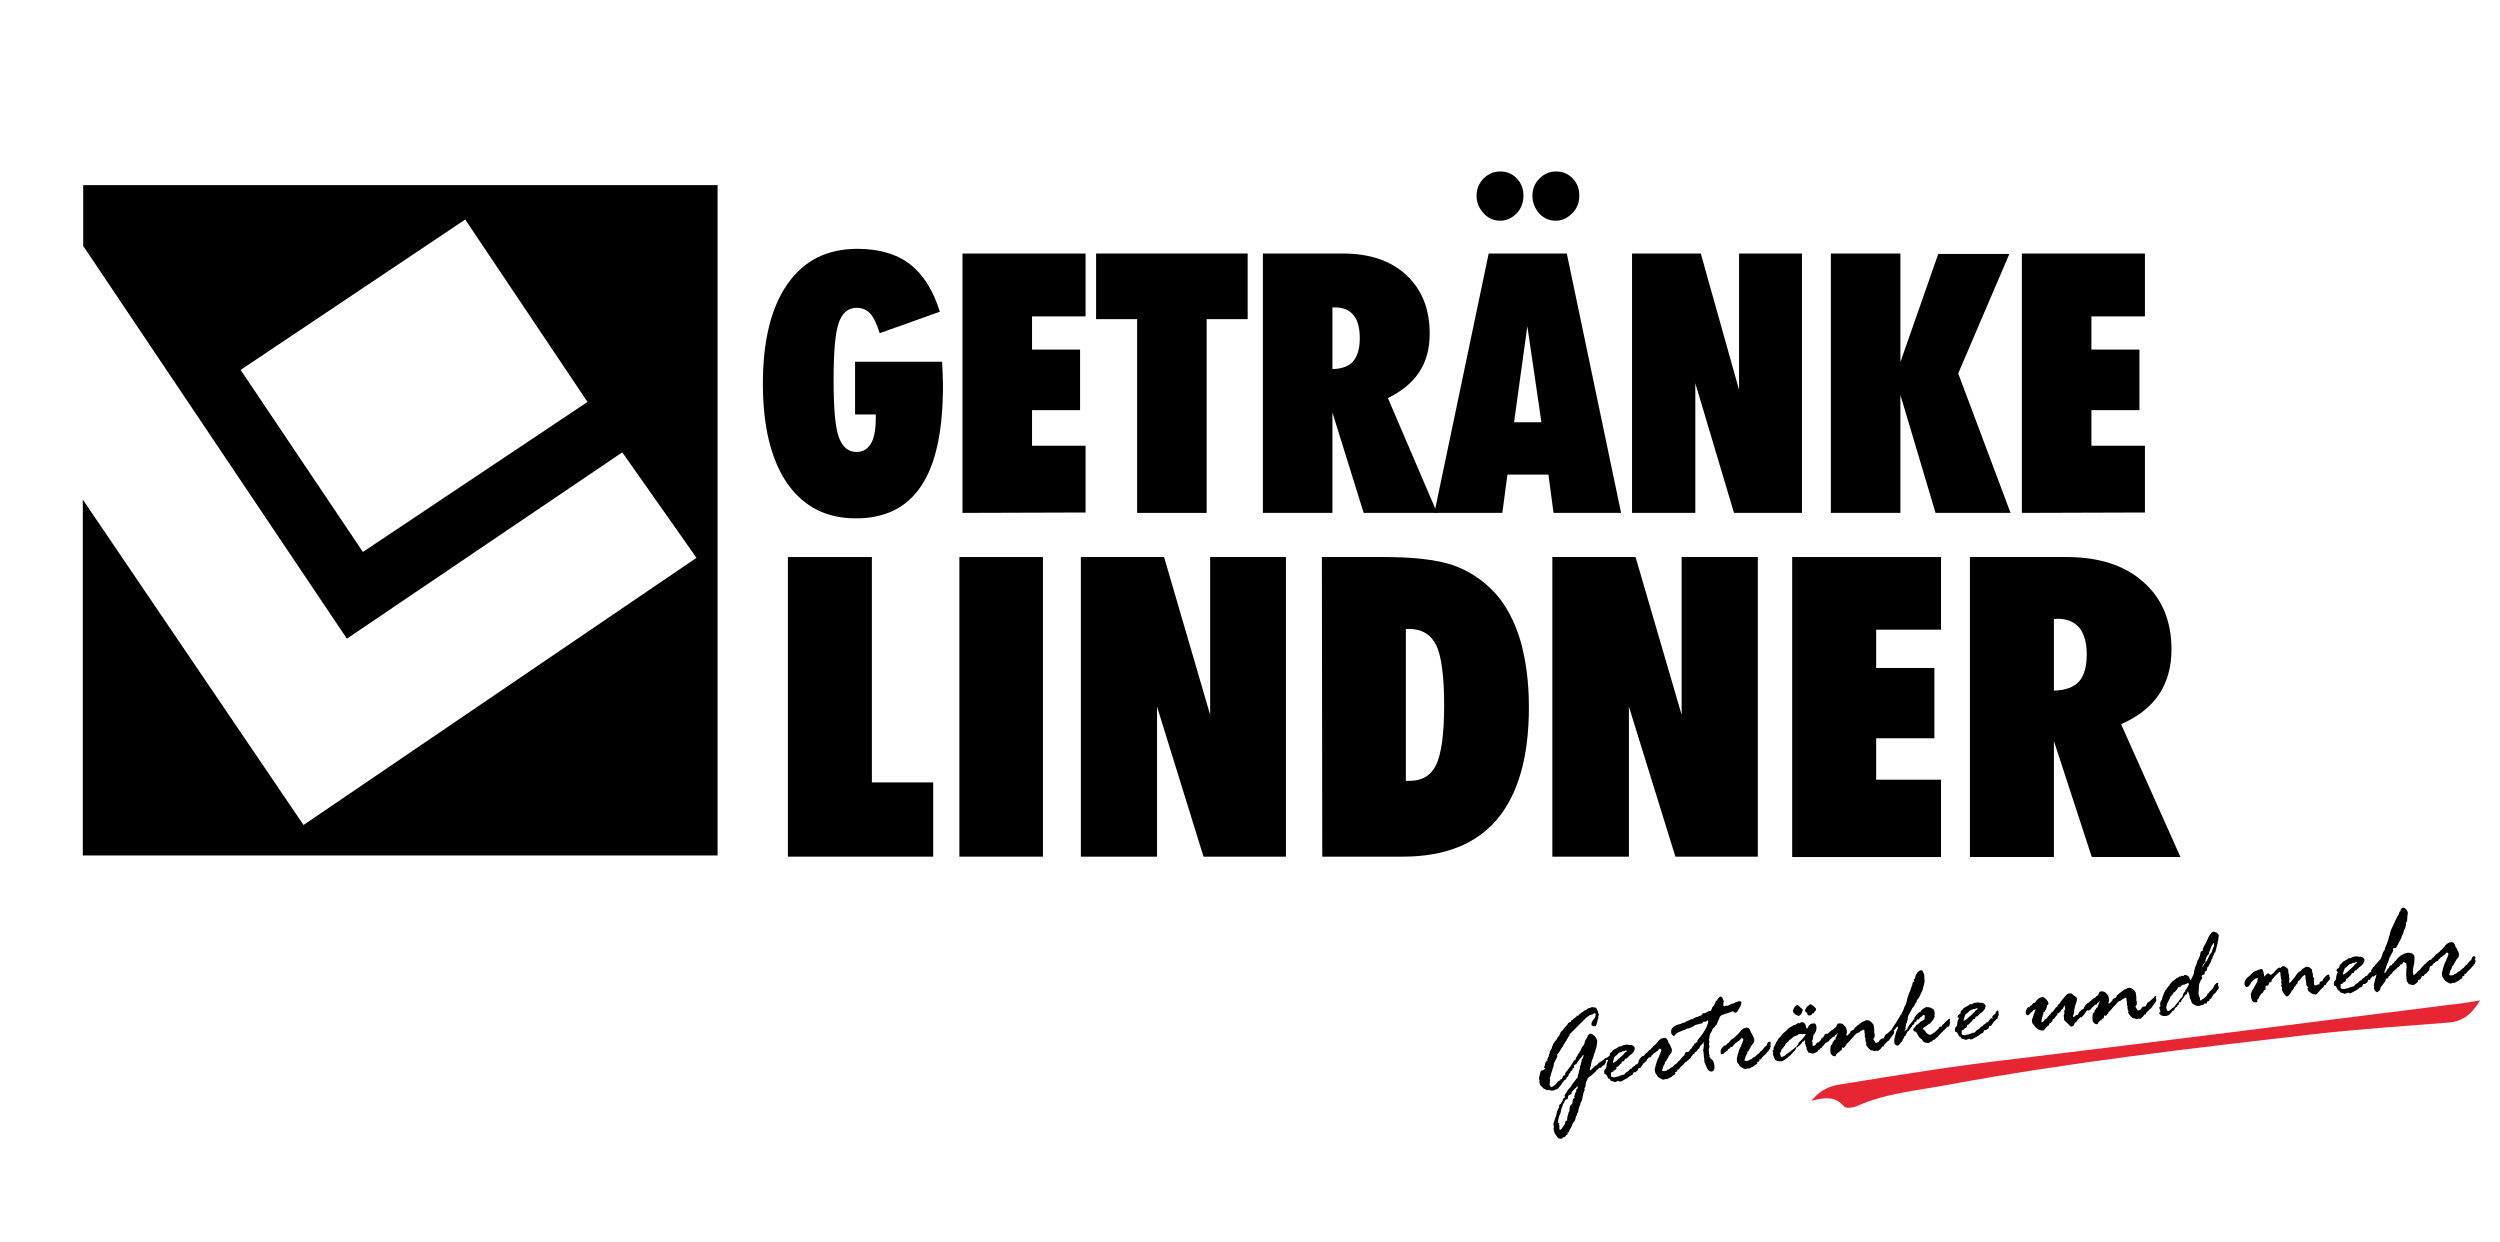 <?xml version="1.0" encoding="utf-8"?>
<!-- Generator: Adobe Illustrator 27.4.1, SVG Export Plug-In . SVG Version: 6.00 Build 0)  -->
<svg version="1.0" id="Layer_1" xmlns="http://www.w3.org/2000/svg" xmlns:xlink="http://www.w3.org/1999/xlink" x="0px" y="0px"
	 viewBox="0 0 640 318" style="enable-background:new 0 0 640 318;" xml:space="preserve">
<style type="text/css">
	.st0{fill:#E62632;}
</style>
<g>
	<path class="st0" d="M634.9,256.1c-2.3,3.8-4.7,5.5-8.4,5.7c-11.6,0.9-23.2,1.7-34.7,3c-31.1,3.6-62.3,7.2-93.1,12.9
		c-7.8,1.5-15.8,2.1-23.2,5.4c-1,0.5-3,0.7-3.4,0.2c-2.2-2.7-4.8-2.4-8.4-1.5c2.4-2.9,4.8-3.8,7.5-4.2c14.8-2.4,29.6-4.8,44.5-6.5
		c37.2-4.5,74.4-9.2,111.6-13.9C629.6,257,631.8,256.6,634.9,256.1z"/>
	<g>
		<path d="M241.2,92.6c0,0.1,0,0.2,0,0.3c0.1,2.5,0.2,4.4,0.2,5.7c0,11.6-1.8,20.1-5.5,25.7c-3.7,5.6-9.2,8.4-16.8,8.4
			s-13.4-3-17.6-9c-4.1-6-6.2-14.5-6.2-25.4c0-11.1,2.1-19.6,6.3-25.6s10.1-9,17.9-9c5.5,0,10,1.3,13.4,3.9c3.4,2.6,6,6.7,7.7,12.2
			l-15.4,5.5c-0.7-2.3-1.5-4-2.4-5s-2.1-1.5-3.5-1.5c-2.2,0-3.7,1.3-4.6,3.9c-0.9,2.6-1.3,7.5-1.3,14.6s0.4,11.9,1.3,14.5
			c0.9,2.6,2.4,3.9,4.6,3.9c1.6,0,2.8-0.7,3.7-2.2c0.8-1.4,1.2-3.6,1.2-6.5v-0.9h-5.3V92.6H241.2L241.2,92.6z"/>
		<path d="M246.4,131.3V64.9h31.5V81h-13.7v8.5h12.3V105h-12.3v9.1h13.7v17.1L246.4,131.3L246.4,131.3z"/>
		<path d="M308.9,131.3h-17.8V81.7h-10.5V64.9h38.8v16.8h-10.5V131.3z"/>
		<path d="M323.3,131.3V64.9h20.4c6.9,0,12.3,1.8,16.3,5.5c4,3.7,6,8.7,6,15c0,3.9-0.9,7.2-2.7,9.9c-1.8,2.7-4.5,4.9-8,6.6
			l12.6,29.4h-18.8l-8-25.7v25.7H323.3z M341.1,78.7v15.8c2.4-0.1,4.2-0.7,5.3-2c1.1-1.3,1.7-3.2,1.7-5.9c0-2.6-0.5-4.6-1.6-5.9
			c-1-1.3-2.6-2-4.7-2L341.1,78.7L341.1,78.7z"/>
		<path d="M367.2,131.3l13.9-66.4h20l13.9,66.4h-17.3l-1.3-9.8h-10.5l-1.3,9.8H367.2z M378,50.1c0-1.7,0.6-3.2,1.8-4.4
			c1.2-1.2,2.6-1.8,4.3-1.8c1.7,0,3.1,0.6,4.2,1.8c1.2,1.2,1.7,2.7,1.7,4.4c0,1.8-0.6,3.3-1.7,4.5c-1.2,1.2-2.6,1.9-4.2,1.9
			c-1.7,0-3.1-0.6-4.3-1.9S378,51.8,378,50.1z M387.6,108.1h7L391,83.5L387.6,108.1z M392.3,50.1c0-1.7,0.6-3.2,1.8-4.4
			c1.2-1.2,2.6-1.8,4.3-1.8s3.1,0.6,4.2,1.8c1.2,1.2,1.7,2.7,1.7,4.4c0,1.8-0.6,3.3-1.8,4.5c-1.2,1.2-2.6,1.9-4.2,1.9
			c-1.7,0-3.1-0.6-4.3-1.9C392.9,53.3,392.3,51.8,392.3,50.1z"/>
		<path d="M417.8,131.3V64.9h17.6l9.8,34.9V64.9h16.1v66.4h-17.4L434,98.1v33.2H417.8z"/>
		<path d="M468.7,131.3V64.9h17.8v27.8l9.7-27.7h18.2l-13.1,30.6l13.4,35.7h-19.2l-9-30.2v30.2H468.7z"/>
		<path d="M517.6,131.3V64.9h31.5V81h-13.7v8.5h12.3V105h-12.3v9.1h13.7v17.1L517.6,131.3L517.6,131.3z"/>
	</g>
	<g>
		<path d="M395.5,273.6h0.1l-0.1-0.2h-0.1c-0.1,0-0.1,0-0.1-0.1c0-0.2,0.1-0.4,0.2-0.6v-0.2c0-0.2,0.1-0.5,0.5-1h0.2l-0.1-0.3
			l0.1-0.2c0-0.1,0.1-0.3,0.1-0.4l0.2-0.1v-0.2v-0.2c0-0.2,0.1-0.4,0.3-0.4c-0.1-0.1-0.1-0.2-0.1-0.3c0-0.1,0-0.1,0.1-0.2l0.1-0.2
			c0-0.1,0.1-0.3,0.2-0.4c0.1-0.1,0.2-0.3,0.2-0.5c0-0.2,0.1-0.3,0.2-0.4v-0.2c0.1-0.3,0.3-0.5,0.5-0.8l0.5-0.6
			c0.1,0,0.1-0.2,0.2-0.4c0.1-0.2,0.2-0.4,0.3-0.4h0.1l0.1,0.1l0,0l-0.1-0.3c0.2-0.2,0.3-0.4,0.3-0.5c0-0.2,0.2-0.5,0.7-0.9
			c0.1,0,0.1-0.1,0.1-0.2c0-0.1,0.2-0.3,0.5-0.6l0.1-0.1c0.2-0.2,0.3-0.3,0.4-0.4c0.1-0.4,0.4-0.7,0.9-0.8l0.1-0.1
			c0-0.2,0.1-0.4,0.4-0.4c0.3-0.4,0.6-0.7,1-0.7c0-0.1,0-0.1-0.1-0.2c0-0.1,0.1-0.2,0.2-0.2c0,0,0.1,0,0.3,0.1
			c0.1-0.3,0.2-0.4,0.4-0.5c0.1-0.1,0.2-0.2,0.3-0.2c0-0.1,0.1-0.1,0.2-0.2c0,0,0.1-0.1,0.2-0.1s0.3-0.2,0.4-0.3
			c0,0,0.2-0.1,0.3-0.2h0.1h0.1c0.2-0.2,0.4-0.4,0.5-0.4l0.4-0.2c0.1,0,0.1,0,0.2,0s0.1,0,0.1,0s0.1-0.1,0.3-0.2h0.1
			c0.2,0.1,0.4,0.1,0.6,0.1c0.3,0,0.5,0.1,0.6,0.5l0.2,0.4c0.1,0.1,0.1,0.2,0.1,0.3c0,0.2,0.1,0.3,0.1,0.4c0.1,0.1,0.1,0.1,0.1,0.2
			c0,0.1,0,0.2-0.1,0.3c0,0.1-0.1,0.3,0,0.4c0,0.1,0,0.2-0.1,0.4l-0.1,0.3c-0.2,1-0.4,1.6-0.6,1.6c-0.6,0.1-1-0.1-1-0.5
			c0-0.4,0.2-0.9,0.8-1.5c0.1-0.1,0.1-0.2,0.2-0.5c0.1-0.3,0.1-0.4,0.1-0.5c0-0.2-0.1-0.3-0.3-0.3c-0.2,0-0.3,0.1-0.4,0.2
			c-0.1,0.1-0.3,0.2-0.5,0.2s-0.3,0.1-0.4,0.1l-0.2,0.2c-0.2,0.1-0.5,0.3-0.9,0.7l-4,4v0.3c0,0-0.1,0.1-0.2,0.2s-0.2,0.3-0.3,0.5
			c-0.2,0.4-0.4,0.7-0.6,1l-0.5,0.8l-0.1,0.3c-0.1,0.1-0.5,0.6-1,1.5c-0.2,0.3-0.4,0.5-0.5,0.6l0,0l0.1,0.3v0.1
			c0,0.1-0.3,0.7-0.9,1.8v0.1c0,0.4-0.1,0.7-0.2,1c-0.1,0.2-0.2,0.4-0.2,0.6c0,0.1-0.1,0.3-0.1,0.4c-0.1,0.1-0.1,0.3-0.2,0.5
			c0,0.2-0.1,0.4-0.1,0.5c-0.1,0.1-0.1,0.2-0.1,0.3c0,0.1-0.1,0.3-0.2,0.5c0.1,0.2,0.1,0.3,0.1,0.3s0,0.4-0.1,1.2v0.1
			c0,0.1,0.1,0.2,0.2,0.4c0.1,0.1,0.2,0.2,0.3,0.2c0.1,0,0.4-0.2,0.8-0.5s0.7-0.7,0.9-1l0.4-0.2l0.2-0.3c0.2,0,0.4-0.1,0.4-0.1
			c0.1-0.5,0.3-0.8,0.4-0.9h0.3c0.1-0.1,0.1-0.3,0.1-0.5c0-0.1,0.1-0.3,0.4-0.6c0.3-0.4,0.5-0.6,0.6-0.8c0.1-0.2,0.2-0.3,0.3-0.3
			c0-0.2,0.2-0.4,0.4-0.7c0.2-0.3,0.4-0.5,0.4-0.7c0.1-0.2,0.2-0.3,0.3-0.3c0.2,0,0.2-0.1,0.2-0.1s0-0.1,0.1-0.3v-0.1
			c0.2-0.3,0.3-0.5,0.4-0.6l0.1-0.2c0.1-0.2,0.1-0.3,0.2-0.4l0.2-0.2c0-0.1,0.1-0.3,0.2-0.4s0.2-0.3,0.3-0.6
			c0.1-0.3,0.2-0.5,0.4-0.7c0.2-0.2,0.4-0.5,0.5-1s0.3-0.8,0.5-1l0.3-0.7c0.2-0.3,0.4-0.4,0.7-0.5c0.2,0,0.5,0.2,1,0.6
			c0.4,0.4,0.6,0.9,0.7,1.3l-0.1,0.7c0,0.6-0.1,1-0.2,1.2c-0.1,0.2-0.2,0.4-0.2,0.6s-0.1,0.4-0.2,0.6s-0.2,0.5-0.3,1l-0.4,1
			l-0.1,0.4c-0.1,0.4-0.1,0.7-0.1,0.8v0.1c0,0.1,0,0.1-0.1,0.1c0,0-0.1,0.1-0.1,0.2c0,0.1,0,0.1,0,0.1l0,0c-0.1,0.3-0.1,0.4-0.1,0.5
			c0,0.1,0.1,0.2,0.1,0.2c0.1,0,0.2-0.1,0.3-0.2c0.1-0.1,0.2-0.2,0.3-0.3c0.1-0.1,0.2-0.1,0.2-0.2c0-0.1,0.1-0.2,0.3-0.3
			c0.2-0.1,0.3-0.2,0.3-0.2h0.1c0.3-0.3,0.5-0.4,0.5-0.5c0,0,0.2-0.2,0.5-0.4l0.5-0.3c0.2-0.1,0.5-0.3,0.8-0.7h0.2
			c0.2-0.1,0.3-0.2,0.3-0.2c0.1,0,0.1,0.1,0.1,0.3c0,0.1,0,0.2-0.2,0.3c-0.1,0.1-0.2,0.2-0.2,0.2v0.1v0.1c0,0.2,0,0.4-0.2,0.6
			c-0.1,0.3-0.3,0.4-0.5,0.5c-0.2,0.1-0.3,0.2-0.4,0.3c-0.1,0.2-0.1,0.3-0.1,0.3s-0.1,0-0.2-0.1h-0.1c-0.1,0-0.2,0.1-0.3,0.2
			c-0.1,0.1-0.3,0.3-0.6,0.5l-0.2,0.3c-0.1,0.1-0.1,0.1-0.2,0.2c-0.6,0.5-0.9,0.8-0.9,0.8c-0.5,0.3-0.9,0.6-1,0.9l-0.2,0.5
			c-0.1,0.2-0.1,0.3-0.2,0.4l-0.1,1c-0.1,0.2-0.2,0.4-0.3,0.5l0,0l0.1,0.4c0,0.1-0.1,0.2-0.2,0.4c-0.1,0.2-0.2,0.6-0.3,1.2l-0.2,1
			l-0.1,0.3c-0.2,0.3-0.3,0.4-0.3,0.5c0,0.3-0.1,0.6-0.3,0.9c0,0.1-0.1,0.3-0.2,0.7l-0.1,0.7l-0.3,0.4v0.3c-0.1,0.1-0.1,0.2-0.2,0.4
			s-0.2,0.4-0.2,0.7c-0.1,0.3-0.2,0.5-0.4,0.7c-0.2,0.2-0.3,0.4-0.3,0.5s-0.1,0.3-0.4,0.9c-0.3,0.5-0.5,0.9-0.5,1
			c0,0.2-0.1,0.3-0.4,0.3c0,0,0,0.1,0,0.3s-0.1,0.3-0.2,0.3s-0.2,0.2-0.3,0.3c-0.1,0.2-0.2,0.3-0.4,0.3c-0.2,0-0.3,0.1-0.4,0.2
			c0,0.1-0.1,0.2-0.2,0.2c-0.7,0.1-1.1-0.2-1.4-0.8c0-0.1-0.1-0.2-0.2-0.3c-0.1-0.1-0.2-0.2-0.2-0.3s-0.1-0.3-0.2-0.5l0,0v-0.2
			c0,0,0,0,0-0.1l-0.1-0.3c0.1-0.3,0.1-0.5,0.1-0.6l-0.1-0.4c-0.1-0.2,0.1-0.8,0.4-1.7c0.2-0.4,0.4-1,0.5-1.8
			c0.1-0.1,0.2-0.3,0.2-0.4l0.3-0.6l0.1-0.2c0,0,0-0.1-0.1-0.2c0-0.1,0.1-0.3,0.3-0.4c0.2-0.2,0.3-0.3,0.3-0.4l0.2-0.3l0.2-0.4
			c0-0.3,0.1-0.5,0.3-0.5h0.1c0.1-0.1,0.1-0.2,0.1-0.3v-0.1l-0.1-0.2c0,0,0.1-0.2,0.2-0.4l0.5-0.7l0.1-0.3l0.9-1
			c0.1-0.1,0.1-0.2,0.2-0.4l1.3-1.7l0.1-0.1c0.1-0.1,0.1-0.1,0.1-0.1c0-0.2,0-0.5,0.1-0.7c0.1-0.2,0.2-0.5,0.2-0.7v-0.2
			c0-0.1,0.1-0.1,0.1-0.3l0.1-0.2c0-0.1,0-0.2,0.1-0.3l-0.1-0.3c0.2-0.4,0.3-0.6,0.3-0.6c0-0.2,0.1-0.5,0.2-0.9v-0.1
			c0-0.2,0.1-0.4,0.3-0.6c0,0,0.1-0.1,0.1-0.3s0.1-0.3,0.1-0.4l-0.1-0.2c-0.3,0.5-0.5,0.8-0.8,1c-0.5,0.6-0.8,1.1-0.9,1.3
			s-0.1,0.2-0.2,0.2h-0.2c0,0-0.1,0.1-0.2,0.2s-0.1,0.2-0.1,0.2l0.1,0.3c0,0.1-0.1,0.1-0.2,0.3l0,0h-0.2l-0.1,0.1l0.1,0.2
			c0,0,0,0.1-0.1,0.1c0,0.1-0.2,0.2-0.4,0.4c-0.1,0.3-0.2,0.5-0.3,0.5c-0.1,0-0.2,0.1-0.2,0.2c0,0.3-0.1,0.5-0.5,0.8
			c0,0-0.1,0.1-0.1,0.2c0,0.1-0.1,0.2-0.2,0.3l-0.1,0.2h-0.1l-0.2,0.1c-0.1,0-0.1,0.2-0.2,0.4l-0.1,0.1l-0.2,0.1
			c0,0-0.1,0.1-0.1,0.3l-1,1.2l-0.7,0.3c-0.3,0.1-0.5,0.2-0.7,0.2c-0.3,0-0.6,0-0.8-0.2c0,0,0,0-0.1,0l-0.4,0.1
			c-0.1,0-0.3-0.1-0.6-0.3l-0.3-0.1c0,0-0.2-0.2-0.5-0.5c-0.3-0.3-0.5-0.5-0.5-0.6l-0.1-0.6v-0.3L394,276c0-0.1,0-0.3,0.1-0.5
			c0.1-0.2,0.1-0.4,0.1-0.4c0-0.1,0-0.2,0.1-0.3v-0.2c0-0.1,0-0.2,0.1-0.3c0.1-0.1,0.1-0.2,0.2-0.2l0.1-0.1h0.3L395.5,273.6
			L395.5,273.6z M399.2,287.6l-0.1,0.2l0.1,0.4v0.7c0,0.2,0.1,0.4,0.2,0.4c0.3-0.2,0.5-0.5,0.7-0.8c0.2-0.3,0.3-0.5,0.4-0.6
			c0.1-0.1,0.2-0.3,0.2-0.6c0.1-0.3,0.1-0.4,0.2-0.4h0.2c0.1,0,0.1-0.2,0.1-0.5c0,0,0-0.2,0.1-0.6c0.1-0.4,0.1-0.6,0.2-0.6
			c0,0,0-0.1,0-0.3l0.2-0.3c0-0.1,0.1-0.2,0.1-0.4v-0.4c0.1-0.7,0.4-1.1,0.7-1.2c0,0,0.1-0.1,0-0.2l0.1-0.5c0-0.4,0.2-0.7,0.5-0.9
			l0,0c0-0.1,0-0.1-0.1-0.2v-0.1c0-0.1,0-0.1,0.1-0.2c0-0.1,0.1-0.2,0.1-0.4c0-0.2,0.1-0.4,0.3-0.6v-0.2c0-0.2,0-0.4,0.2-0.5
			s0.2-0.2,0.2-0.4l-0.1-0.4h-0.1c0,0.2-0.1,0.4-0.4,0.6s-0.4,0.3-0.5,0.5c-0.1,0.1-0.2,0.2-0.3,0.3c-0.1,0.1-0.2,0.2-0.2,0.6
			c0,0.1-0.2,0.2-0.5,0.3s-0.4,0.3-0.4,0.6s-0.1,0.5-0.2,0.5l-0.4,0.1c-0.1,0.1-0.1,0.1-0.2,0.3c0,0.1-0.2,0.5-0.5,1l-0.2,0.6
			l-0.1,0.2c-0.1,0.3-0.2,0.7-0.3,1.3l-0.2,0.5c-0.1,0.2-0.2,0.3-0.2,0.5c0,0.1-0.1,0.4-0.2,0.8v0.3c-0.1,0.2-0.1,0.3-0.1,0.4
			L399.2,287.6z"/>
		<path d="M411.4,270.8l0.3-0.3c0.3-0.1,0.4-0.2,0.4-0.5s0.1-0.5,0.5-0.7l0.2-0.3c0.1-0.2,0.6-0.4,1.3-0.8c0.2-0.1,0.3-0.2,0.3-0.3
			c0,0,0,0,0.1,0h0.3c0.1,0,0.3-0.1,0.5-0.2c0.2-0.1,0.4-0.2,0.6-0.2l0.7-0.1c0,0,0.1,0,0.3,0.1c0.1,0,0.3,0.1,0.5,0
			c0.2,0,0.5,0.1,0.7,0.2c0.2,0.2,0.4,0.4,0.4,0.6c0,0.3-0.1,0.7-0.4,1.1c-0.3,0.4-0.6,0.6-0.8,0.7c-0.2,0.2-0.3,0.3-0.4,0.4
			s-0.2,0.1-0.3,0.3c-0.1,0.1-0.2,0.2-0.2,0.2h-0.1h-0.1c-0.2,0-0.3,0.3-0.5,0.7h-0.3c-0.2,0.1-0.3,0.3-0.3,0.4
			c0,0.1-0.1,0.2-0.3,0.3c-0.4,0.4-0.6,0.7-0.7,0.7c0,0-0.1,0-0.2,0c-0.1,0.1-0.1,0.2-0.1,0.4c0,0.1-0.1,0.2-0.2,0.3l-0.2,0.2h-0.2
			l-0.3,0.4c-0.2,0-0.3,0.1-0.5,0.2c0,0.1,0,0.3,0,0.5s0,0.3,0,0.3c0,0.3,0.3,0.4,0.9,0.4l0.8-0.2c0.2,0,0.4-0.1,0.6-0.2
			c0.2-0.1,0.4-0.2,0.6-0.2c0.1,0,0.2,0,0.3-0.1h0.2c0.1-0.2,0.2-0.3,0.4-0.5c0.2-0.2,0.3-0.2,0.5-0.3l0.2-0.1
			c0-0.1,0.1-0.2,0.2-0.3l0.1-0.1c0.1-0.1,0.2-0.2,0.2-0.2h0.2h0.1c0.1-0.3,0.3-0.5,0.5-0.6c0.2-0.1,0.4-0.2,0.4-0.3
			s0.1-0.2,0.3-0.2c0.1,0,0.3-0.1,0.4-0.3c0.1-0.1,0.2-0.3,0.3-0.4c0.1-0.1,0.2-0.2,0.3-0.3c0.1-0.1,0.1-0.1,0.1-0.1
			c0.1,0,0.1,0,0.1,0.1c0,0.1,0,0.1,0.1,0.1c0,0,0.1,0,0.1-0.1c0,0,0-0.1-0.1-0.2v-0.1c0-0.2,0.1-0.3,0.2-0.4l0.7-0.6
			c0-0.2,0-0.4,0.1-0.4c0.1-0.1,0.2-0.1,0.2-0.2c0-0.1,0.1-0.1,0.2-0.1s0.2,0.1,0.2,0.2v0.4l0.1,0.4c0,0.1,0,0.2-0.1,0.3
			c-0.1,0.1-0.1,0.3-0.2,0.5c0,0.2-0.1,0.4-0.2,0.4h-0.1c-0.2,0.2-0.3,0.4-0.4,0.4c-0.1,0.1-0.2,0.1-0.2,0.2l-0.5,0.7
			c-0.1,0.1-0.2,0.2-0.2,0.3c-0.1,0.1-0.1,0.1-0.2,0.2l-0.1-0.1c0,0,0,0-0.1,0s-0.2,0.1-0.2,0.2s-0.1,0.3-0.1,0.4
			c-0.3,0.2-0.5,0.4-0.6,0.5h-0.1h-0.3c-0.1,0-0.2,0.1-0.3,0.4c0,0.2-0.2,0.4-0.4,0.4c-0.3,0.1-0.4,0.2-0.5,0.3l-0.1,0.1
			c-0.1,0-0.2,0.1-0.4,0.3l-1.3,0.7c-0.1,0.1-0.2,0.1-0.2,0.1l-0.4,0.1c-0.1,0-0.1,0-0.2-0.1c-0.1-0.1-0.1-0.1-0.1-0.1l-0.3,0.1
			c-0.2,0.1-0.4,0.1-0.6,0.2c-0.1,0-0.2,0-0.4-0.1c-0.1-0.1-0.2-0.1-0.3-0.1c-0.3,0-0.6-0.2-0.8-0.7l-0.2,0.1c0,0-0.2-0.4-0.6-1.1
			c-0.1-0.1-0.2-0.1-0.3-0.1c-0.1,0-0.2-0.1-0.2-0.3c-0.1-0.5,0-0.8,0.2-1s0.3-0.3,0.3-0.4l0.1-0.9c0,0,0.1-0.2,0.1-0.3l0.3-0.7
			C411.2,271.4,411.3,271.2,411.4,270.8z M414.7,269.4l-0.2,0.1c0,0-0.2,0.1-0.3,0.3c-0.2,0.2-0.4,0.4-0.6,0.5s-0.4,0.4-0.5,0.9
			c-0.2,0.5-0.2,0.7-0.2,0.8c0,0.1,0,0.1,0.1,0.1l0.5-0.3c0.2-0.1,0.4-0.3,0.5-0.4c0.2-0.2,0.4-0.4,0.7-0.6l0.1-0.1
			c0,0,0.1-0.1,0.3-0.3c0.2-0.1,0.3-0.3,0.4-0.4l0.2-0.1c0.1-0.3,0.3-0.5,0.5-0.6c0.2-0.1,0.3-0.2,0.3-0.2c0-0.1-0.1-0.2-0.3-0.2
			c-0.1,0-0.2,0.1-0.4,0.2h-0.4c0,0-0.2,0.1-0.3,0.2L414.7,269.4z"/>
		<path d="M422.9,268.2l0.2-0.1l0.1-0.2c0.5-0.4,0.8-0.7,1-1l0.1-0.1c0.1-0.1,0.1-0.1,0.2-0.3c0.4-0.4,0.8-0.7,1.4-0.8
			c0.6-0.1,1,0.3,1.2,1.1l0.1,0.2c0.1,0.1,0.3,0.4,0.5,0.9c0.2,0.4,0.3,0.7,0.3,0.8c0,0.3,0,0.6-0.2,0.9c-0.1,0.1-0.5,0.5-0.9,1.4
			l-0.1,0.1c-0.1,0.2-0.2,0.4-0.3,0.6c-0.2,0.1-0.3,0.2-0.3,0.3v0.3c0,0,0,0.1-0.1,0.1c0,0.1-0.1,0.2-0.2,0.4l-0.1,0.2
			c0,0-0.1,0.1-0.1,0.3c0,0.1-0.1,0.3-0.1,0.4c-0.1,0.1-0.1,0.2-0.1,0.3c0,0.2,0.2,0.2,0.7,0.2c0,0,0.1,0,0.2-0.1h0.2
			c0,0,0.1,0,0.1-0.1c0.1-0.1,0.2-0.2,0.4-0.2c0.2-0.1,0.3-0.1,0.4-0.3c0.1-0.1,0.3-0.2,0.5-0.3s0.4-0.2,0.5-0.4
			c0.2-0.2,0.3-0.3,0.5-0.4s0.3-0.2,0.4-0.4s0.3-0.3,0.4-0.4c0.2-0.1,0.4-0.4,0.8-0.9c0.2-0.2,0.4-0.4,0.5-0.4c0,0,0.1-0.2,0.2-0.5
			s0.3-0.5,0.5-0.5s0.4,0.1,0.4,0.3c0,0.1,0,0.2-0.1,0.4v0.1l0.1,0.3c0,0,0,0.1,0.1,0.1c0,0,0,0.1-0.1,0.2c-0.1,0.1-0.1,0.2-0.1,0.4
			c0,0.1-0.1,0.2-0.3,0.3c0,0.2-0.1,0.4-0.2,0.4s-0.2,0.2-0.4,0.4c-0.2,0.2-0.4,0.5-0.7,0.7c-0.3,0.3-0.5,0.5-0.6,0.7
			s-0.2,0.2-0.2,0.2h-0.1c-0.1,0-0.1-0.1-0.1,0c-0.1,0-0.1,0.1-0.1,0.2v0.2c-0.1,0.1-0.2,0.2-0.2,0.2h-0.1H429
			c-0.1,0-0.2,0.1-0.2,0.2l0.1,0.2l0,0c0,0.2-0.1,0.2-0.2,0.3c-0.1,0-0.4,0.3-1,0.7l-0.5,0.2l-0.4,0.3c-0.1-0.1-0.2-0.1-0.3-0.1
			l-0.3,0.1l-0.5,0.1c0,0-0.2-0.1-0.6-0.3c-0.4-0.2-0.7-0.4-0.8-0.6c-0.1-0.2-0.2-0.4-0.4-0.6c-0.1-0.2-0.2-0.4-0.2-0.4
			c-0.1-0.5-0.1-0.9,0-1.1s0.1-0.4,0.1-0.5c0-0.1,0.1-0.2,0.1-0.4c0.1-0.1,0.1-0.3,0.2-0.6c0.2-0.7,0.4-1.1,0.5-1.2
			c0.1-0.2,0.2-0.3,0.2-0.6l0.2-0.3c0,0,0-0.1,0.1-0.3c0-0.2,0.1-0.2,0.1-0.3c0.1-0.2,0.1-0.3,0.1-0.3c0-0.3-0.2-0.5-0.5-0.4
			c-0.1,0-0.1,0.1-0.2,0.2c-0.1,0.1-0.2,0.3-0.4,0.4c-0.2,0.1-0.4,0.2-0.4,0.3s-0.2,0.1-0.3,0.2c-0.2,0.1-0.3,0.2-0.4,0.4l-0.3,0.2
			c-0.1,0.2-0.1,0.3-0.2,0.4c-0.1,0-0.3,0.1-0.6,0.2c0,0-0.1,0.1-0.1,0.2c-0.1,0.1-0.2,0.2-0.4,0.2c-0.1,0.1-0.2,0.3-0.3,0.5
			c0,0-0.2,0.1-0.3,0.2l-0.3,0.1c-0.1,0.1-0.2,0.2-0.2,0.3c-0.1,0.2-0.3,0.2-0.6,0.3c-0.2,0-0.3-0.1-0.3-0.4c-0.1-0.5,0.1-1,0.4-1.3
			c0.3-0.4,0.6-0.6,0.8-0.6c0.2,0,0.3-0.1,0.3-0.2s0.1-0.2,0.3-0.3c0.2-0.1,0.3-0.3,0.5-0.5c0.2-0.3,0.4-0.5,0.7-0.6L422.9,268.2z"
			/>
		<path d="M435.6,259.7l0.2-0.1l0.1-0.2l0,0h0.2l0,0c0.3,0,0.5-0.1,0.7-0.2s0.4-0.2,0.5-0.3c0.1-0.1,0.2-0.1,0.2-0.1h0.1h0.3
			c0.1,0,0.2-0.2,0.3-0.5c0.1-0.3,0.2-0.6,0.4-0.7c0.2-0.2,0.3-0.5,0.5-0.9c0-0.1,0.1-0.1,0.1-0.3c0-0.1,0.1-0.2,0.1-0.2
			c0.2,0,0.3-0.1,0.4-0.4c0.3-0.4,0.5-0.6,0.7-0.7c0.3,0,0.5,0.2,0.7,0.7l0.2,0.6c0,0,0,0.1-0.1,0.2c0,0.2,0,0.3,0,0.4
			c0,0.1,0,0.2,0,0.3s0,0.1,0,0.2c0,0.1,0.1,0.1,0.3,0.1c0.1,0,0.2-0.1,0.3-0.2h0.1c0.1,0.1,0.2,0.1,0.3,0.1c0,0,0.2-0.1,0.4-0.2
			c0.3-0.1,0.4-0.2,0.5-0.2s0.2-0.1,0.4-0.2h0.2h0.1c0,0,0.1-0.1,0.3-0.2c0.1-0.1,0.4-0.2,0.8-0.3l0.2-0.1h0.1
			c0.4,0,0.6,0.1,0.6,0.4c0,0.1,0,0.2-0.1,0.4c-0.1,0.2-0.1,0.4-0.2,0.6l-0.6,1c-0.2,0.4-0.4,0.5-0.7,0.6c0,0-0.2-0.1-0.5-0.4
			c0,0,0,0-0.1,0s-0.2,0-0.3,0.1c-0.1,0.1-0.2,0.1-0.3,0.1c0,0-0.3,0.1-0.8,0.3l-0.4,0.1c0,0-0.1,0-0.3,0.1l-0.8,0.3
			c-0.3,0.2-0.5,0.5-0.6,0.9c0,0,0,0.1-0.1,0.2l-0.6,1.4c-0.2,0.1-0.4,0.3-0.4,0.5l-0.1,0.1c-0.1,0-0.2,0.1-0.3,0.2
			c-0.1,0.1-0.2,0.2-0.2,0.3l-0.2,0.5c-0.1,0.2-0.2,0.3-0.3,0.5c-0.1,0.2-0.2,0.4-0.2,0.6s-0.1,0.3-0.1,0.4c0,0,0,0.1,0,0.2v0.1
			c-0.1,0.1-0.2,0.3-0.1,0.5l0.1,0.3c-0.1,0.5-0.1,0.8-0.1,0.9c0,0,0,0.1,0.1,0.2v0.1c0,0.2,0,0.5-0.2,0.9l0.1,0.3v0.7
			c0,0.1,0.1,0.3,0.2,0.5l-0.1,0.1c0,0.3,0.2,0.6,0.6,0.9s0.6,0.9,0.7,1.6c0,0.1,0,0.2,0,0.3s0,0.3,0,0.4s-0.1,0.3-0.2,0.5
			s-0.3,0.2-0.4,0.3c-0.6,0.1-1.1-0.3-1.4-1.1c-0.4-0.8-0.6-1.3-0.6-1.6V271l-0.1-0.3l-0.1-1.4L436,269l0.2-1.4l-0.1-0.5
			c0,0,0.1-0.1,0.2-0.3c0,0,0,0-0.1,0s-0.1,0.1-0.2,0.2c-0.1,0.1-0.2,0.3-0.4,0.4l-0.1,0.2h-0.1c-0.1,0-0.2,0.3-0.4,0.8
			c-0.2,0.1-0.4,0.2-0.5,0.5c-0.1,0.2-0.3,0.4-0.5,0.4h-0.1c0,0.3-0.1,0.5-0.4,0.5h-0.1c-0.1,0.4-0.3,0.6-0.4,0.6
			c-0.1,0.3-0.3,0.6-0.7,0.8c0,0.1-0.1,0.2-0.3,0.3c-0.1,0.1-0.2,0.2-0.2,0.2c0,0.1-0.1,0.1-0.1,0.1c-0.1,0-0.2-0.1-0.3-0.4
			c0-0.1,0-0.2,0.1-0.3c0.1-0.1,0.1-0.2,0.1-0.2s-0.1-0.1-0.2-0.2c0-0.3,0-0.6,0.2-0.7s0.3-0.2,0.3-0.4c0-0.1,0.1-0.2,0.3-0.3
			c0.2-0.1,0.2-0.2,0.2-0.2c0-0.1,0.1-0.2,0.4-0.5s0.4-0.5,0.5-0.7c0.1-0.2,0.2-0.3,0.3-0.3l0.1-0.1c0-0.3,0.1-0.4,0.3-0.4l0.2-0.1
			v-0.1l0.1-0.1h0.1l0.1-0.1c0-0.3,0.1-0.5,0.3-0.7c0.2-0.2,0.6-0.7,1.1-1.4c0.5-0.8,0.8-1.3,0.9-1.5c0.1-0.2,0.2-0.5,0.3-0.8
			c0.2-0.4,0.2-0.7,0.2-1l-0.1-0.1l-0.7,0.4c0,0-0.1-0.1-0.3-0.1c-0.2,0.1-0.3,0.2-0.3,0.3c-0.1,0.1-0.1,0.2-0.2,0.2h-0.2l-0.7,0.2
			c-0.6,0.1-1.1,0.3-1.4,0.6l-0.6,0.3h-0.1c-0.1,0-0.2,0.1-0.4,0.2h-0.4c-0.3,0.2-0.6,0.3-0.7,0.4c0,0-0.1,0-0.2,0l-1.6,0.7
			c-0.1,0.1-0.4,0.3-0.8,0.8h-0.1c-0.1,0-0.3-0.1-0.4-0.3c-0.2-0.2-0.3-0.4-0.3-0.6c-0.1-1.1,0.7-1.8,2.5-2.2l0.6-0.3l0,0h0.2h0.1
			c0.1,0,0.2-0.1,0.3-0.2c0.1-0.1,0.4-0.2,0.9-0.4l0.6-0.3h0.2c0.1,0,0.2-0.1,0.4-0.2c0.1-0.1,0.3-0.2,0.6-0.3
			c0.3-0.1,0.5-0.1,0.6-0.2l0.3-0.1c0,0,0.1-0.1,0.3-0.1c0.1-0.1,0.3-0.2,0.5-0.2C435.4,259.7,435.5,259.7,435.6,259.7z"/>
		<path d="M444,265.6l0.2-0.1l0.1-0.2c0.5-0.4,0.8-0.7,1-1l0.1-0.1c0.1-0.1,0.1-0.1,0.2-0.3c0.4-0.4,0.8-0.7,1.4-0.8
			c0.6-0.1,1,0.3,1.2,1.1l0.1,0.2c0.1,0.1,0.3,0.4,0.5,0.9s0.3,0.7,0.3,0.8c0,0.3,0,0.6-0.2,0.9c-0.1,0.1-0.5,0.5-0.9,1.4l-0.1,0.1
			c-0.1,0.2-0.2,0.4-0.3,0.6c-0.2,0.1-0.3,0.2-0.3,0.3v0.3c0,0,0,0.1-0.1,0.1c0,0.1-0.1,0.2-0.2,0.4l-0.1,0.2c0,0-0.1,0.1-0.1,0.3
			c0,0.1-0.1,0.3-0.1,0.4c-0.1,0.1-0.1,0.2-0.1,0.3c0,0.2,0.2,0.2,0.7,0.2c0,0,0.1,0,0.2-0.1h0.2c0,0,0.1,0,0.1-0.1
			c0.1-0.1,0.2-0.2,0.4-0.2c0.2-0.1,0.3-0.1,0.4-0.3c0.1-0.1,0.3-0.2,0.5-0.3s0.4-0.2,0.5-0.4c0.2-0.2,0.3-0.3,0.5-0.4
			s0.3-0.2,0.4-0.4s0.3-0.3,0.4-0.4c0.2-0.1,0.4-0.4,0.8-0.9c0.2-0.2,0.4-0.4,0.5-0.4c0,0,0.1-0.2,0.2-0.5s0.3-0.5,0.5-0.5
			s0.4,0.1,0.4,0.3c0,0.1,0,0.2-0.1,0.4v0.1l0.1,0.3v0.1c0,0,0,0.1-0.1,0.2c-0.1,0.1-0.1,0.2-0.1,0.4c0,0.1-0.1,0.2-0.3,0.3
			c0,0.2-0.1,0.4-0.2,0.4s-0.2,0.2-0.4,0.4c-0.2,0.2-0.4,0.5-0.7,0.7c-0.3,0.3-0.5,0.5-0.6,0.7s-0.2,0.2-0.2,0.2h-0.1
			c-0.1,0-0.1-0.1-0.1,0c-0.1,0-0.1,0.1-0.1,0.2v0.2c-0.1,0.1-0.2,0.2-0.2,0.2h-0.1H450c-0.1,0-0.2,0.1-0.2,0.2l0.1,0.1l0,0
			c0,0.2-0.1,0.2-0.2,0.3c-0.1,0-0.4,0.3-1,0.7l-0.5,0.2l-0.4,0.3c-0.1-0.1-0.2-0.1-0.3-0.1l-0.3,0.1l-0.5,0.1c0,0-0.2-0.1-0.6-0.3
			s-0.7-0.4-0.8-0.6c-0.1-0.2-0.2-0.4-0.4-0.6c-0.1-0.2-0.2-0.4-0.2-0.4c-0.1-0.5-0.1-0.9,0-1.1s0.1-0.4,0.1-0.5s0.1-0.2,0.1-0.4
			c0.1-0.1,0.1-0.4,0.2-0.6c0.2-0.7,0.4-1.1,0.5-1.2c0.1-0.2,0.2-0.3,0.2-0.6l0.2-0.3c0,0,0-0.1,0.1-0.3c0-0.2,0.1-0.2,0.1-0.3
			c0.1-0.2,0.1-0.3,0.1-0.3c0-0.3-0.2-0.5-0.5-0.4c-0.1,0-0.1,0.1-0.2,0.2s-0.2,0.3-0.4,0.4c-0.2,0.1-0.4,0.2-0.4,0.3
			c0,0.1-0.2,0.1-0.3,0.2c-0.2,0.1-0.3,0.2-0.4,0.4l-0.3,0.2c-0.1,0.2-0.1,0.3-0.2,0.4c-0.1,0-0.3,0.1-0.6,0.2c0,0-0.1,0.1-0.1,0.2
			c-0.1,0.1-0.2,0.2-0.4,0.2c-0.1,0.1-0.2,0.3-0.3,0.5c0,0-0.2,0.1-0.3,0.2l-0.3,0.1c-0.1,0.1-0.2,0.2-0.2,0.3
			c-0.1,0.2-0.3,0.2-0.6,0.3c-0.2,0-0.3-0.1-0.3-0.4c-0.1-0.5,0.1-1,0.4-1.3c0.3-0.4,0.6-0.6,0.8-0.6c0.2,0,0.3-0.1,0.3-0.2
			c0-0.1,0.1-0.2,0.3-0.3c0.2-0.1,0.3-0.3,0.5-0.5c0.2-0.3,0.4-0.5,0.7-0.6L444,265.6z"/>
		<path d="M465.7,266.7l0.2-0.3c0.2,0,0.2-0.1,0.3-0.3c0-0.1,0.1-0.3,0.3-0.4c0.2-0.1,0.4-0.3,0.5-0.6s0.3-0.4,0.5-0.5
			c0.1,0,0.1,0,0.2,0.1s0.2,0.2,0.2,0.2c0,0.4,0,0.7-0.2,1.1v0.5l-0.1,0.2c-0.2,0.1-0.2,0.2-0.3,0.3c0,0.1-0.1,0.2-0.3,0.4l-0.1,0.2
			c-0.2,0.1-0.4,0.2-0.4,0.4c-0.1,0.2-0.2,0.3-0.3,0.3c-0.1,0-0.3,0.2-0.4,0.4c-0.1,0.1-0.2,0.1-0.4,0.2v0.2
			c-0.1,0.1-0.3,0.2-0.5,0.3s-0.4,0.2-0.5,0.2c-0.1,0.1-0.2,0.1-0.2,0.1c-0.2,0-0.4,0-0.6-0.1c-0.2-0.1-0.4-0.1-0.6-0.1
			c-0.1-0.1-0.1-0.1-0.1-0.2s-0.1-0.2-0.2-0.3c-0.1-0.1-0.2-0.3-0.2-0.5v-0.3c0,0,0-0.1-0.1-0.2c-0.1-0.1-0.1-0.1-0.1-0.2v-0.1v-0.1
			c0-0.1,0-0.1-0.1-0.2c0-0.1,0-0.1-0.1-0.2v-0.8c0-0.1,0-0.1-0.1-0.1c0,0-0.1,0.1-0.2,0.2s-0.2,0.2-0.4,0.2
			c-0.1,0.1-0.1,0.2-0.2,0.4c-0.1,0.1-0.2,0.2-0.3,0.3l-0.1,0.1c0,0.1-0.1,0.2-0.2,0.2c-0.1,0.1-0.2,0.1-0.3,0.2l-0.1,0.2h-0.3
			c0,0-0.1,0.1-0.1,0.3c-0.1,0.2-0.2,0.3-0.3,0.5l-1.1,1.2c-0.1,0.1-0.3,0.2-0.5,0.4l-0.1,0.1c-0.8,0.7-1.4,1-1.7,1.1
			c-0.3,0-0.6,0-1.1-0.1c-0.4-0.1-0.6-0.3-0.7-0.5l-0.2-0.6c-0.1-0.1-0.2-0.3-0.2-0.6c0-0.1,0-0.2,0-0.3v-0.1l-0.1-0.5
			c0-0.1,0.1-0.2,0.3-0.2l-0.1-0.4c0,0,0.1-0.2,0.2-0.5c0.2-0.3,0.3-0.5,0.3-0.6l0.1-0.2c0-0.1,0-0.3,0.2-0.4
			c0.1-0.2,0.3-0.3,0.3-0.5c0.1-0.2,0.2-0.4,0.5-0.6l0.4-0.5c0.3-0.4,0.7-0.8,1.1-1.1c0.1,0,0.2-0.2,0.4-0.4
			c0.2-0.2,0.4-0.4,0.6-0.5s0.5-0.3,0.7-0.4c0.2-0.2,0.4-0.3,0.6-0.3h0.1c0,0,0.3-0.2,0.8-0.5h0.1c0,0,0.2,0,0.3,0.1l0,0l0.2-0.2
			c0,0,0.1,0,0.2-0.1c0.7-0.1,1.1,0.3,1.3,1.3c0,0.2,0.1,0.3,0.2,0.3s0.2-0.2,0.4-0.6c0.2-0.4,0.6-0.7,1.2-0.7
			c0.5-0.1,0.7,0.2,0.8,0.8c0.1,0.7-0.1,1.4-0.7,2.1c0,0.1-0.1,0.2-0.1,0.3l-0.1,0.7l0,0c0,0.1,0,0.2-0.1,0.3
			c-0.1,0.1-0.1,0.2-0.1,0.3l0.1,0.4v0.5c0,0.2,0.1,0.3,0.2,0.4c0.3-0.1,0.6-0.3,0.7-0.5s0.2-0.3,0.3-0.4l0.2-0.1
			C465.5,267,465.6,266.8,465.7,266.7z M460.3,267.4c0-0.2,0.1-0.4,0.3-0.6c0.2-0.2,0.3-0.3,0.4-0.4c0.2-0.2,0.5-0.5,0.8-0.9
			c0.3-0.4,0.5-0.7,0.5-0.8c0,0,0,0-0.1,0l0,0H462h-0.3l-0.3,0.1l-0.2-0.1H461h-0.3c-0.2,0-0.3,0.1-0.4,0.2
			c-0.1,0.1-0.3,0.2-0.7,0.3c-0.3,0.1-0.6,0.3-0.9,0.6c-0.3,0.2-0.4,0.4-0.6,0.4c-0.1,0.2-0.3,0.4-0.7,0.8c-0.2,0.1-0.4,0.3-0.4,0.6
			c-0.3,0.3-0.4,0.4-0.4,0.4l-0.1,0.3c-0.1,0.1-0.2,0.2-0.3,0.2c-0.1,0.1-0.2,0.2-0.2,0.4c0,0.2-0.1,0.4-0.2,0.5
			c-0.1,0.2-0.2,0.3-0.1,0.4c0.1,0.5,0.2,0.8,0.4,0.8c0.1,0,0.3-0.1,0.5-0.2c0.3-0.1,0.4-0.2,0.5-0.3c0,0,0.1-0.1,0.2-0.2l0.3-0.2
			l0.1-0.1c0.1,0,0.1-0.1,0.2-0.1c0-0.1,0.1-0.1,0.3-0.2c0.1-0.1,0.2-0.2,0.3-0.3c0.2-0.1,0.4-0.3,0.8-0.6l0.3-0.3
			c0.2-0.1,0.4-0.2,0.4-0.3C460.1,267.6,460.2,267.5,460.3,267.4z M461.1,258.1l0.2,0.1c0.1,0.1,0.2,0.2,0.2,0.4
			c0,0.1-0.1,0.3-0.2,0.5c0,0.3-0.2,0.6-0.8,1c-0.2-0.1-0.3-0.1-0.5-0.2c-0.1,0-0.3-0.1-0.4-0.2s-0.2-0.2-0.2-0.2
			c-0.3-0.2-0.4-0.5-0.4-0.7c0-0.1,0.1-0.4,0.3-0.8c0.2-0.4,0.5-0.6,0.8-0.7c0.2,0,0.3,0.1,0.6,0.4L461.1,258.1z M462.6,259.3
			l-0.4-0.3c-0.1-0.1-0.1-0.2-0.1-0.3c0-0.1,0.1-0.5,0.5-1c0.1-0.1,0.2-0.1,0.3-0.2c0.1-0.1,0.2-0.2,0.3-0.2
			c0.1-0.1,0.1-0.2,0.1-0.2c0.3,0,0.6,0.1,1,0.5c0.1,0.1,0.2,0.1,0.3,0.3c0.2,0.1,0.3,0.3,0.3,0.5c0,0.2-0.1,0.4-0.4,0.6
			c0,0,0,0.1-0.1,0.2c0,0.1-0.1,0.2-0.2,0.2l-0.3,0.1c-0.1,0.2-0.2,0.4-0.3,0.4h-0.3l-0.2,0.1c-0.1,0-0.2-0.1-0.4-0.3L462.6,259.3z"
			/>
		<path d="M482,265.8L482,265.8h0.2c0,0,0,0,0.1,0c0-0.2,0-0.4,0.2-0.5c0-0.2,0.1-0.4,0.3-0.5c0.2-0.1,0.5-0.3,0.8-0.6l0.4-0.4
			l0.2-0.1l0.1-0.2c0.1-0.2,0.2-0.2,0.3-0.3c0.2,0,0.3,0,0.3,0.1l-0.1,0.3l0.1,0.5c0,0.2,0,0.4-0.1,0.5c-0.1,0.2-0.3,0.4-0.5,0.7
			l-0.7,1l-0.4,0.3c-0.1,0.1-0.2,0.2-0.3,0.3l-0.6,0.6c0,0.2,0,0.3-0.1,0.4h-0.3l-0.1,0.1c-0.1,0.2-0.2,0.4-0.6,0.7l-0.2,0.2
			c-0.1,0.1-0.1,0.1-0.2,0.1h-0.5l-0.3,0.1c-0.1,0-0.2,0-0.4-0.1c-0.2-0.1-0.3-0.1-0.5-0.1s-0.4-0.2-0.7-0.5
			c-0.3-0.3-0.4-0.5-0.5-0.6c0,0,0-0.1-0.1-0.2s-0.1-0.2-0.1-0.2s0-0.1,0.1-0.3l0,0c0,0,0-0.1-0.1-0.2c-0.1-0.1-0.1-0.3-0.1-0.4
			c0-0.1-0.1-0.2-0.1-0.4c0.1-0.1,0.1-0.2,0.1-0.2s0-0.1-0.1-0.2c0-0.1-0.1-0.1-0.1-0.2v-0.8l-0.1-0.4v-0.4c0-0.2-0.1-0.3-0.3-0.3
			c-0.1,0-0.2,0.1-0.3,0.2h-0.1c-0.3,0.2-0.5,0.3-0.6,0.4c-0.1,0.1-0.2,0.2-0.4,0.2c-0.1,0.1-0.2,0.1-0.4,0.2l-0.1,0.1
			c0,0-0.1,0.1-0.2,0.2c0,0-0.2,0.2-0.5,0.6c-0.4,0.4-0.7,0.7-1,1.1c-0.3,0.3-0.5,0.5-0.6,0.6c-0.1,0-0.2,0.2-0.2,0.4
			c0,0-0.1,0.1-0.3,0.3c0,0-0.1,0.1-0.3,0.4c-0.2-0.1-0.3-0.2-0.3-0.2c-0.1,0-0.2,0.2-0.2,0.6c0,0.1-0.2,0.3-0.5,0.3
			c0,0,0,0.1-0.1,0.3l-0.1,0.1h-0.2c0,0-0.1,0.1-0.2,0.2c-0.1,0.1-0.2,0.2-0.3,0.3c-0.1,0.3-0.2,0.5-0.3,0.5c0,0-0.1,0-0.2,0
			s-0.2-0.1-0.3-0.1c-0.1,0-0.3-0.1-0.4-0.3c-0.2-0.2-0.3-0.4-0.3-0.6c-0.1-1.2,0-1.9,0.5-2.1v-0.1v-0.1c0-0.1,0-0.2,0.1-0.3
			s0.2-0.2,0.3-0.4c0.1-0.2,0.2-0.3,0.2-0.3h0.2c0,0,0.1-0.1,0-0.3c0-0.1,0-0.1,0.1-0.2c0-0.1,0.1-0.1,0.1-0.2s0.1-0.3,0.2-0.5
			c0.1-0.3,0.2-0.4,0.2-0.4v-0.1c-0.2,0.3-0.4,0.4-0.5,0.5c-0.1,0-0.3,0.2-0.4,0.5h-0.3c-0.4,0.4-0.7,0.6-0.8,0.7
			c-0.1,0.1-0.2,0.2-0.3,0.4c0,0.1,0,0.1-0.1,0.1s-0.2,0.1-0.4,0.3h-0.1c-0.3,0-0.4-0.1-0.5-0.5l0.2-1c0.1-0.3,0.3-0.6,0.6-0.8
			c0.3-0.2,0.6-0.5,0.8-0.7c0.2-0.2,0.5-0.3,0.7-0.4l0.1-0.2c0.4-0.2,0.6-0.4,0.7-0.8c0.1-0.3,0.3-0.5,0.5-0.5
			c0.6-0.1,1.1,0.1,1.4,0.5c0.4,0.4,0.6,0.7,0.6,1l0.1,0.4c0,0.2,0,0.4,0,0.6c-0.1,0.2-0.2,0.4-0.1,0.5c0,0.1,0.1,0.1,0.2,0.1
			s0.1-0.1,0.2-0.2c0.1-0.1,0.2-0.2,0.3-0.3c0.1-0.1,0.2-0.2,0.2-0.2c0.1-0.3,0.2-0.5,0.5-0.6c0.3-0.1,0.4-0.2,0.5-0.3l0.1-0.1
			l0.1-0.3c0.3-0.2,0.5-0.3,0.5-0.4c0.1-0.1,0.2-0.2,0.4-0.3c0.2-0.1,0.3-0.2,0.5-0.4l0.2-0.1l0.2-0.2c0,0,0.1-0.1,0.2-0.1
			s0.3-0.1,0.5-0.2s0.3-0.2,0.4-0.2c0.6-0.1,1,0.1,1.4,0.5c0.4,0.4,0.6,0.7,0.6,1v0.3l0.1,0.4v0.1v0.9l0.1,0.3
			c0.1,0.5,0,0.9-0.2,1.1c-0.1,0-0.1,0.1-0.1,0.2v0.1l0.4,0.6c0.1,0.2,0.2,0.3,0.3,0.3l0.5-0.2c0.1-0.1,0.3-0.2,0.3-0.4
			c0.1-0.1,0.2-0.2,0.4-0.4C481.8,265.9,481.9,265.8,482,265.8z"/>
		<path d="M484.2,263.9L484.2,263.9l0.1-0.2c0-0.1,0-0.2,0.1-0.3c0.1-0.2,0.2-0.3,0.2-0.4c0-0.1,0.1-0.2,0.1-0.2
			c0.1-0.1,0.1-0.1,0.2-0.3c0-0.1,0.2-0.2,0.3-0.4l1.4-2.3c0.2-0.2,0.3-0.4,0.3-0.5c0.3-0.5,0.5-1.1,0.7-1.7c0-0.1,0.1-0.1,0.2-0.2
			c0.2-0.6,0.4-1.2,0.5-1.9l0.1-0.3c0,0,0.1-0.2,0.2-0.6c0.1-0.3,0.2-0.6,0.3-0.7c0.1-0.1,0.1-0.3,0.2-0.6l0.3-0.8
			c0.1-0.2,0.2-0.6,0.3-1.1c0.3-0.1,0.4-0.2,0.4-0.2s0-0.1-0.1-0.1c0-0.1-0.1-0.1-0.1-0.1c0-0.2,0.1-0.3,0.2-0.4l0.1-0.1
			c0,0,0-0.1,0.1-0.3v-0.1c0.1-0.5,0.4-0.9,0.6-1.2c0.3-0.3,0.6-0.5,0.8-0.5c0.3,0,0.4,0,0.5,0.2s0.1,0.3,0.2,0.5
			c0.1,0.1,0.1,0.2,0.2,0.4v0.4l0.1,1.4v0.1c-0.1,0.1-0.1,0.2-0.1,0.4l-0.5,1.9c-0.1,0-0.1,0.2-0.3,0.5l-0.2,0.5
			c-0.2,0.5-0.4,0.8-0.5,0.9l-0.1,0.1c-0.1,0.2-0.2,0.3-0.3,0.3c0,0.3,0,0.5-0.2,0.7c-0.2,0.2-0.3,0.4-0.4,0.7
			c-0.1,0.2-0.2,0.4-0.5,0.6c-0.1,0.2-0.2,0.4-0.3,0.6l-0.6,1.1c-0.2,0.3-0.3,0.6-0.3,1c-0.1,0.4-0.1,0.7-0.2,0.9v0.2
			c-0.2,0.2-0.3,0.3-0.3,0.3c0,0.1,0,0.2,0,0.5c-0.1,0.2-0.1,0.4-0.1,0.4l0.1,0.4l-0.2,0.1c0,0,0,0.1-0.1,0.3v0.3l0,0
			c0,0,0.1-0.1,0.1-0.2c0.1-0.1,0.3-0.3,0.5-0.4l0.1-0.1c0.1-0.3,0.1-0.4,0.2-0.5l0.3-0.5l0.4-0.5c0.4-0.5,0.6-0.7,0.6-0.8
			c0,0,0,0,0-0.1h0.2l0.1-0.1l-0.1-0.3c0,0,0.1-0.1,0.2-0.2l0.4-0.6l0.2-0.2c0.1-0.1,0.2-0.2,0.3-0.3c0.1-0.1,0.2-0.2,0.3-0.2h0.2
			c0.1-0.3,0.3-0.6,0.8-0.9c0.4-0.2,0.7-0.4,0.7-0.4l1,0.1c0.1,0.1,0.3,0.2,0.6,0.3c0.3,0.1,0.5,0.5,0.6,1.2c0,0.1,0,0.2-0.1,0.5
			l0.1,0.3c0,0.1-0.1,0.2-0.2,0.4l-0.1,0.3l-0.8,1c-0.1,0.1-0.2,0.2-0.3,0.2c-0.1,0-0.2,0.1-0.3,0.2c-0.1,0.1-0.4,0.3-0.7,0.5
			c-0.4,0.2-0.6,0.4-0.6,0.6c0,0,0.1,0.2,0.3,0.3c0.2,0.2,0.3,0.3,0.4,0.5c0.1,0.1,0.2,0.3,0.4,0.4c0.2,0.2,0.4,0.2,0.5,0.3
			c0.1,0,0.3,0,0.4,0c0,0,0.1-0.1,0.3-0.2c0.2-0.1,0.3-0.2,0.4-0.3l0.2-0.1c0.1,0,0.2-0.1,0.3-0.2c0-0.1,0.2-0.3,0.4-0.4
			c0.2-0.2,0.4-0.4,0.5-0.6s0.2-0.3,0.4-0.3h0.2c0.2,0,0.2-0.1,0.2-0.4c0.3-0.2,0.5-0.3,0.6-0.5s0.2-0.3,0.4-0.4l0.1-0.1
			c0.3-0.3,0.5-0.5,0.7-0.6c0.1,0,0.2,0,0.2,0.1c0,0.4-0.1,0.6,0,0.8c0,0.1,0,0.3-0.1,0.6c-0.1,0.3-0.1,0.5-0.2,0.5h-0.2l0,0
			c-0.1,0-0.1,0.1-0.2,0.1c-0.1,0.1-0.1,0.1-0.2,0.2c-0.1,0-0.1,0.1-0.2,0.2c-0.1,0.1-0.2,0.2-0.3,0.3c-0.1,0.1-0.3,0.2-0.3,0.3
			c-0.1,0.1-0.1,0.2-0.2,0.2l-0.1,0.1c0,0.1-0.1,0.1-0.1,0.1c-0.1,0-0.1,0.1-0.2,0.2c-0.1,0.1-0.2,0.2-0.3,0.3
			c-0.1,0.1-0.2,0.2-0.3,0.3c-0.1,0.1-0.1,0.2-0.2,0.3s-0.3,0.2-0.4,0.3l-0.4,0.4c-0.1,0.1-0.2,0.1-0.2,0.1l0,0h-0.2
			c0,0-0.1,0-0.1,0.1c-0.1,0.2-0.2,0.3-0.3,0.3c-0.1,0-0.3,0.1-0.4,0.2c-0.2,0.1-0.3,0.2-0.4,0.2c-0.2,0-0.4,0-0.9-0.1
			c-0.1-0.1-0.2-0.1-0.3-0.2c-0.1,0-0.3-0.2-0.5-0.6l-0.3-0.2c-0.2-0.1-0.6-0.6-1.1-1.6l-0.2-0.2c-0.4,0-0.5-0.2-0.6-0.4
			c0-0.1,0-0.2,0.1-0.5l0.2-0.1c0-0.1,0.1-0.2,0.2-0.3c0.1,0,0.2-0.1,0.2-0.3c0-0.1,0.1-0.2,0.3-0.2h0.1c0.1-0.2,0.3-0.3,0.4-0.4
			s0.2-0.2,0.3-0.3c0.1-0.1,0.3-0.2,0.7-0.4c0.4-0.2,0.5-0.6,0.4-1.3c0-0.1-0.1-0.1-0.2-0.1c-0.3,0.1-0.5,0.3-0.6,0.5
			c-0.2,0-0.4,0.2-0.5,0.4s-0.2,0.3-0.3,0.3h-0.3c-0.1,0-0.1,0.1-0.2,0.3c0,0.2-0.1,0.3-0.2,0.3h-0.1l-0.2,0.1v0.3
			c-0.2,0.3-0.4,0.5-0.6,0.5l-0.1,0.4c-0.2,0.1-0.3,0.3-0.5,0.6l-0.1,0.1c-0.1,0.1-0.1,0.2-0.2,0.3c0,0.1-0.1,0.1-0.2,0.1
			c-0.1,0.1-0.2,0.3-0.3,0.6c-0.1,0-0.2,0.1-0.2,0.3s-0.1,0.3-0.2,0.3h-0.1c-0.1,0.3-0.2,0.4-0.2,0.5c-0.1,0.1-0.1,0.2-0.2,0.3
			s-0.1,0.3-0.2,0.4c0,0.1-0.1,0.3-0.3,0.4c-0.1,0.1-0.3,0.3-0.3,0.4l-0.2,0.2c-0.1,0.1-0.2,0.2-0.2,0.2s-0.1,0.1-0.2,0.1
			s-0.3-0.1-0.5-0.2c-0.2-0.1-0.3-0.3-0.3-0.3c-0.1-0.6-0.1-1.1,0-1.4l0.3-1.2c0.1-0.4,0.2-0.7,0.4-1c0.1-0.3,0.2-0.5,0.2-0.6
			c0-0.2-0.1-0.2-0.2-0.2c-0.3,0.4-0.6,0.7-0.7,0.8C484.6,264.2,484.2,264.1,484.2,263.9z"/>
		<path d="M501.2,260l0.3-0.3c0.3-0.1,0.4-0.2,0.4-0.5c0-0.3,0.1-0.5,0.5-0.7l0.2-0.3c0.1-0.2,0.6-0.4,1.3-0.8
			c0.2-0.1,0.3-0.2,0.3-0.3c0,0,0,0,0.1,0h0.3c0.1,0,0.3-0.1,0.5-0.2s0.4-0.2,0.6-0.2l0.7-0.1c0,0,0.1,0,0.3,0.1
			c0.1,0,0.3,0.1,0.5,0c0.2,0,0.5,0.1,0.7,0.2c0.2,0.2,0.4,0.4,0.4,0.6c0,0.3-0.1,0.7-0.4,1.1s-0.6,0.6-0.8,0.7
			c-0.2,0.2-0.3,0.3-0.4,0.4c-0.1,0.1-0.2,0.1-0.3,0.3c-0.1,0.1-0.2,0.2-0.2,0.2h-0.1H506c-0.2,0-0.3,0.3-0.5,0.7h-0.3
			c-0.2,0.1-0.3,0.3-0.3,0.4s-0.1,0.2-0.3,0.3c-0.4,0.4-0.6,0.7-0.7,0.7c0,0-0.1,0-0.2,0c-0.1,0.1-0.1,0.2-0.1,0.4
			c0,0.1-0.1,0.2-0.2,0.3l-0.2,0.2H503l-0.3,0.4c-0.2,0-0.3,0.1-0.5,0.2c0,0.1,0,0.3,0,0.5c0,0.2,0,0.3,0,0.3c0,0.3,0.3,0.4,0.9,0.4
			l0.8-0.2c0.2,0,0.4-0.1,0.6-0.2s0.4-0.2,0.6-0.2c0.1,0,0.2,0,0.3-0.1h0.2c0.1-0.2,0.2-0.3,0.4-0.5c0.2-0.2,0.3-0.2,0.5-0.3
			l0.2-0.1c0-0.1,0.1-0.2,0.2-0.3l0.1-0.1c0.1-0.1,0.2-0.2,0.2-0.2h0.2h0.1c0.1-0.3,0.3-0.5,0.5-0.6s0.4-0.2,0.4-0.3
			c0-0.1,0.1-0.2,0.3-0.2c0.1,0,0.3-0.1,0.4-0.3c0.1-0.1,0.2-0.3,0.3-0.4c0.1-0.1,0.2-0.2,0.3-0.3c0.1-0.1,0.1-0.1,0.1-0.1
			c0.1,0,0.1,0,0.1,0.1s0,0.1,0.1,0.1c0,0,0.1,0,0.1-0.1c0,0,0-0.1-0.1-0.2v-0.1c0-0.2,0.1-0.3,0.2-0.4l0.7-0.6c0-0.2,0-0.4,0.1-0.4
			c0.1-0.1,0.2-0.1,0.2-0.2s0.1-0.1,0.2-0.1s0.2,0.1,0.2,0.2v0.4l0.1,0.4c0,0.1,0,0.2-0.1,0.3s-0.1,0.3-0.2,0.5
			c0,0.2-0.1,0.4-0.2,0.4h-0.1c-0.2,0.2-0.3,0.4-0.4,0.4c-0.1,0.1-0.2,0.1-0.2,0.2l-0.5,0.7c-0.1,0.1-0.2,0.2-0.2,0.3
			c-0.1,0.1-0.1,0.1-0.2,0.2l-0.1-0.1c0,0,0,0-0.1,0s-0.2,0.1-0.2,0.2c0,0.1-0.1,0.3-0.1,0.4c-0.3,0.2-0.5,0.4-0.6,0.5h-0.1h-0.3
			c-0.1,0-0.2,0.1-0.3,0.4c0,0.2-0.2,0.4-0.4,0.4c-0.3,0.1-0.4,0.2-0.5,0.3l-0.1,0.1c-0.1,0-0.2,0.1-0.4,0.3l-1.3,0.7
			c-0.1,0.1-0.2,0.1-0.2,0.1l-0.4,0.1c-0.1,0-0.1,0-0.2-0.1s-0.1-0.1-0.1-0.1l-0.3,0.1c-0.2,0.1-0.4,0.1-0.6,0.2
			c-0.1,0-0.2,0-0.4-0.1c-0.1-0.1-0.2-0.1-0.3-0.1c-0.3,0-0.6-0.2-0.8-0.7l-0.2,0.1c0,0-0.2-0.4-0.6-1.1c-0.1-0.1-0.2-0.1-0.3-0.1
			c-0.1,0-0.2-0.1-0.2-0.3c-0.1-0.5,0-0.8,0.2-1c0.2-0.2,0.3-0.3,0.3-0.4l0.1-0.9c0,0,0.1-0.2,0.1-0.3l0.3-0.7
			C501,260.5,501.1,260.3,501.2,260z M504.5,258.6l-0.2,0.1c0,0-0.2,0.1-0.3,0.3c-0.2,0.2-0.4,0.4-0.6,0.5c-0.2,0.1-0.4,0.4-0.5,0.9
			c-0.2,0.5-0.2,0.7-0.2,0.8s0,0.1,0.1,0.1l0.5-0.3c0.2-0.1,0.4-0.3,0.5-0.4c0.2-0.2,0.4-0.4,0.7-0.6l0.1-0.1c0,0,0.1-0.1,0.3-0.3
			c0.2-0.1,0.3-0.3,0.4-0.4l0.2-0.1c0.1-0.3,0.3-0.5,0.5-0.6s0.3-0.2,0.3-0.2c0-0.1-0.1-0.2-0.3-0.2c-0.1,0-0.2,0.1-0.4,0.2h-0.4
			c0,0-0.2,0.1-0.3,0.2L504.5,258.6z"/>
		<path d="M519.4,257.8l0.2,0.1c0-0.2,0.1-0.4,0.3-0.5h0.1c0.1,0,0.2-0.2,0.4-0.5l0.3-0.2c0,0,0.1,0,0.2,0c0.1,0,0.1-0.1,0.2-0.2
			c0-0.1,0.2-0.3,0.4-0.6h0.1c0.1,0,0.1-0.1,0.2-0.2s0.2-0.2,0.3-0.2l0.5-0.2c0.2-0.1,0.3-0.1,0.3-0.1c0.1,0,0.4,0.1,0.8,0.5
			c0.4,0.4,0.7,0.8,0.7,1.2c0,0.2-0.1,0.4-0.3,0.4l-0.1,0.1v0.3l-0.2,0.6c-0.1,0.2-0.1,0.3-0.2,0.3c-0.1,0.2-0.1,0.3-0.2,0.4
			l-0.2,0.1l-0.1,0.1v0.4c-0.1,0.1-0.2,0.4-0.3,0.9s-0.2,0.8-0.2,0.9c0,0.2,0.1,0.3,0.2,0.3c0.1,0,0.1,0,0.2-0.1
			c0.1-0.1,0.1-0.1,0.2-0.2c0.1-0.1,0.2-0.2,0.2-0.3s0.2-0.2,0.3-0.2c0.2-0.1,0.3-0.2,0.4-0.4c0.1-0.2,0.2-0.3,0.3-0.4
			c0.1-0.1,0.1-0.1,0.2-0.2c0.1-0.1,0.1-0.2,0.1-0.2c0.1,0,0.2,0,0.3-0.1c0-0.1,0-0.2,0-0.3l0.4-0.2l0.8-1l0.1-0.2
			c0.2-0.1,0.3-0.1,0.3-0.1c0.1-0.3,0.2-0.5,0.4-0.7c0,0,0-0.1,0.2-0.1c0.1-0.2,0.2-0.3,0.3-0.5c0.1-0.1,0.2-0.3,0.3-0.4l0.3-0.4
			c0.1-0.1,0.2-0.1,0.2-0.2c0.5-0.6,0.8-0.9,0.9-1c0.1-0.1,0.3-0.1,0.6-0.2c0.3,0,0.6,0,0.8,0.3c0.2,0.2,0.4,0.4,0.7,0.5
			c0.2,0.1,0.4,0.3,0.4,0.6c0,0.3-0.1,0.9-0.5,1.9c-0.2,1-0.3,1.6-0.3,1.8c0,0.2,0,0.3-0.1,0.4c-0.1,0-0.1,0.1-0.1,0.1v0.1
			c0,0.3,0.1,0.4,0.2,0.4c0.1,0,0.1-0.1,0.2-0.2c0.1-0.1,0.3-0.3,0.6-0.4h0.2c0.3-0.5,0.4-0.8,0.5-0.8c0.1-0.1,0.2-0.2,0.3-0.3
			c0.1-0.2,0.2-0.3,0.4-0.3s0.3-0.1,0.3-0.1c0-0.3,0.2-0.6,0.5-1c0.4-0.4,0.6-0.6,0.7-0.6c0.1,0,0.2,0.1,0.3,0.2
			c0.1,0.2,0.2,0.3,0.2,0.3c0.1,0.1,0.1,0.1,0.1,0.1v0.3c0,0.1,0,0.2-0.2,0.3c-0.1,0.3-0.2,0.4-0.2,0.5h-0.3c0,0.1-0.1,0.1-0.1,0.2
			s-0.1,0.1-0.1,0.1c-0.1,0-0.2,0.2-0.4,0.5s-0.4,0.5-0.5,0.7l-0.1,0.1c-0.1,0.1-0.2,0.1-0.2,0.2l-0.3,0.3c-0.1-0.1-0.2-0.1-0.2-0.1
			l-0.1,0.1c-0.1,0.1-0.2,0.2-0.4,0.4c-0.2,0.2-0.3,0.3-0.4,0.5l-0.2,0.3l-0.3,0.1c0,0-0.1,0.1-0.1,0.2l-0.2,0.4
			c-0.1,0.2-0.3,0.3-0.6,0.4c-0.1,0-0.2,0-0.3-0.1c-0.1-0.1-0.2-0.2-0.3-0.3s-0.3-0.3-0.7-0.7c-0.4-0.4-0.6-0.6-0.6-0.6v-0.6
			l-0.1-0.4c0-0.1,0-0.2,0.1-0.4c0.1-0.2,0.1-0.3,0.1-0.3l-0.1-0.6c0,0,0-0.1,0.1-0.1l0.2-0.4c0-0.1-0.1-0.2-0.1-0.4v-0.5
			c-0.2,0.1-0.3,0.3-0.4,0.6c-0.1,0.3-0.3,0.4-0.5,0.5c-0.2,0.4-0.3,0.6-0.4,0.6l-0.1,0.1l-0.2,0.2h-0.3v0.4
			c-0.2,0.2-0.4,0.3-0.4,0.4c-0.1,0.1-0.2,0.2-0.3,0.4l-0.2,0.3h-0.3c0,0.3-0.1,0.6-0.4,0.8l-0.1,0.2h-0.3c-0.1,0.4-0.2,0.6-0.3,0.7
			c-0.2,0-0.4,0.2-0.7,0.6c-0.3,0.4-0.5,0.6-0.6,0.6c-0.9,0.1-1.8-0.4-2.5-1.5c0,0-0.1-0.1-0.2-0.2c-0.1-0.1-0.2-0.3-0.2-0.5
			c-0.1-0.4,0-0.7,0.1-0.9s0.2-0.5,0.3-0.9s0.2-0.6,0.3-0.6c0,0,0-0.1,0-0.2c0.1-0.2,0.2-0.4,0.2-0.5c0,0,0-0.1-0.1-0.1
			c0,0-0.1,0-0.2,0.1l-0.2,0.1c-0.1,0-0.2,0.1-0.2,0.2s-0.1,0.1-0.2,0.2c-0.1,0.1-0.2,0.1-0.2,0.2l0,0c-0.1-0.1-0.1-0.1-0.1-0.1
			c0,0.2-0.1,0.3-0.1,0.3l-0.2,0.1c-0.2,0.3-0.3,0.4-0.4,0.4c0,0-0.1,0-0.3-0.1c-0.2-0.1-0.2-0.1-0.3-0.2V259v-0.3
			c0,0,0-0.1,0.1-0.1c0,0,0.1-0.1,0.2-0.4C519,258,519.2,257.8,519.4,257.8z"/>
		<path d="M549.1,257.6L549.1,257.6h0.2c0,0,0,0,0.1,0c0-0.2,0-0.4,0.2-0.5c0-0.2,0.1-0.4,0.3-0.5s0.5-0.3,0.8-0.6l0.4-0.4l0.2-0.1
			l0.1-0.2c0.1-0.2,0.2-0.2,0.3-0.3c0.2,0,0.3,0,0.3,0.1l-0.1,0.3l0.1,0.5c0,0.2,0,0.4-0.1,0.5c-0.1,0.2-0.3,0.4-0.5,0.7l-0.7,1
			l-0.4,0.3c-0.1,0.1-0.2,0.2-0.3,0.3l-0.6,0.6c0,0.2,0,0.3-0.1,0.4H549l-0.1,0.1c-0.1,0.2-0.2,0.4-0.6,0.7l-0.2,0.2
			c-0.1,0.1-0.1,0.1-0.2,0.1h-0.5l-0.3,0.1c-0.1,0-0.2,0-0.4-0.1s-0.3-0.1-0.5-0.1s-0.4-0.2-0.7-0.5s-0.4-0.5-0.5-0.6
			c0,0,0-0.1-0.1-0.2c-0.1-0.1-0.1-0.2-0.1-0.2s0-0.1,0.1-0.3l0,0c0,0,0-0.1-0.1-0.2s-0.1-0.3-0.1-0.4s-0.1-0.2-0.1-0.4
			c0.1-0.1,0.1-0.2,0.1-0.2s0-0.1-0.1-0.2c0-0.1-0.1-0.1-0.1-0.2v-0.8l-0.1-0.4v-0.4c0-0.2-0.1-0.3-0.3-0.3c-0.1,0-0.2,0.1-0.3,0.2
			h-0.1c-0.3,0.2-0.5,0.3-0.6,0.4c-0.1,0.1-0.2,0.2-0.4,0.2c-0.1,0.1-0.2,0.1-0.4,0.2l-0.1,0.1c0,0-0.1,0.1-0.2,0.2
			c0,0-0.2,0.2-0.5,0.6c-0.4,0.4-0.7,0.7-1,1.1c-0.3,0.4-0.5,0.5-0.6,0.6c-0.1,0-0.2,0.2-0.2,0.4c0,0-0.1,0.1-0.3,0.3
			c0,0-0.1,0.1-0.3,0.4c-0.2-0.1-0.3-0.2-0.3-0.2c-0.1,0-0.2,0.2-0.2,0.6c0,0.1-0.2,0.3-0.5,0.3c0,0,0,0.1-0.1,0.3l-0.1,0.1h-0.2
			c0,0-0.1,0.1-0.2,0.2c-0.1,0.1-0.2,0.2-0.3,0.3c-0.1,0.3-0.2,0.5-0.3,0.5c0,0-0.1,0-0.2,0c-0.1,0-0.2-0.1-0.3-0.1
			s-0.3-0.1-0.4-0.3c-0.2-0.2-0.3-0.4-0.3-0.6c-0.1-1.2,0-1.9,0.5-2.1V259v-0.1c0-0.1,0-0.2,0.1-0.3c0.1-0.1,0.2-0.2,0.3-0.4
			c0.1-0.2,0.2-0.3,0.2-0.3h0.2c0,0,0.1-0.1,0-0.3c0-0.1,0-0.1,0.1-0.2c0-0.1,0.1-0.1,0.1-0.2c0-0.1,0.1-0.3,0.2-0.5
			c0.1-0.3,0.2-0.4,0.2-0.4v-0.1c-0.2,0.3-0.4,0.4-0.5,0.5c-0.1,0-0.3,0.2-0.4,0.5h-0.3c-0.4,0.4-0.7,0.6-0.8,0.7s-0.2,0.2-0.3,0.4
			c0,0.1,0,0.1-0.1,0.1s-0.2,0.1-0.4,0.3h-0.1c-0.3,0-0.4-0.1-0.5-0.5l0.2-1c0.1-0.3,0.3-0.6,0.6-0.8s0.6-0.5,0.8-0.7
			s0.5-0.3,0.7-0.4l0.1-0.2c0.4-0.2,0.6-0.4,0.7-0.8c0.1-0.3,0.3-0.5,0.5-0.5c0.6-0.1,1.1,0.1,1.4,0.5c0.4,0.4,0.6,0.7,0.6,1
			l0.1,0.4c0,0.2,0,0.4,0,0.6c-0.1,0.2-0.2,0.4-0.1,0.5c0,0.1,0.1,0.1,0.2,0.1c0.1,0,0.1-0.1,0.2-0.2c0.1-0.1,0.2-0.2,0.3-0.3
			c0.1-0.1,0.2-0.2,0.2-0.2c0.1-0.3,0.2-0.5,0.5-0.6s0.4-0.2,0.5-0.3l0.1-0.2l0.1-0.3c0.3-0.2,0.5-0.3,0.5-0.4
			c0.1-0.1,0.2-0.2,0.4-0.3s0.3-0.2,0.5-0.4l0.2-0.1l0.2-0.2c0,0,0.1-0.1,0.2-0.1c0.1,0,0.3-0.1,0.5-0.2s0.3-0.2,0.4-0.2
			c0.6-0.1,1,0.1,1.4,0.5s0.6,0.7,0.6,1v0.3l0.1,0.4v0.1v0.9l0.1,0.3c0.1,0.5,0,0.9-0.2,1.1c-0.1,0-0.1,0.1-0.1,0.2v0.1l0.4,0.6
			c0.1,0.2,0.2,0.3,0.3,0.3l0.5-0.2c0.1-0.1,0.3-0.2,0.3-0.4c0.1-0.1,0.2-0.2,0.4-0.4C548.9,257.7,549,257.7,549.1,257.6z"/>
		<path d="M553,258.8l-0.2-0.8c0-0.1,0-0.2,0.1-0.3c0.1,0,0.1,0,0.2-0.1l-0.1-0.3c0-0.4,0-0.7,0.2-1s0.3-0.5,0.3-0.6s0.1-0.4,0.3-1
			s0.4-0.9,0.5-1.1l0.1-0.2h0.1c0.2-0.4,0.5-0.8,0.9-1.2c0.1-0.3,0.3-0.5,0.5-0.7s0.3-0.3,0.4-0.4c0.1-0.1,0.2-0.1,0.3-0.2h0.1
			c0.3-0.4,0.5-0.5,0.8-0.6c0.1-0.1,0.2-0.2,0.4-0.3h0.2c0.1,0,0.1,0,0.2-0.1c0.1-0.1,0.1-0.1,0.2-0.1c0,0,0.2,0,0.4,0.1
			c0.2-0.2,0.3-0.3,0.4-0.3c0.2,0,0.5,0,0.7,0.2c0.3,0.1,0.4,0.3,0.5,0.6c0.1,0.2,0.2,0.4,0.2,0.4l0.1,0.1c0.1,0,0.2-0.2,0.3-0.6
			l0.2-0.3c0.2-0.4,0.4-0.9,0.4-1.4c0,0,0-0.1,0.1-0.3c0-0.2,0.1-0.4,0.2-0.8c0.3-0.5,0.4-1,0.5-1.5l0.2-0.3
			c0.1-0.1,0.2-0.2,0.2-0.3s0-0.2,0.1-0.3c0-0.1,0.1-0.2,0.1-0.3c0.1-0.1,0.1-0.2,0.1-0.3c0,0,0.1-0.2,0.1-0.5
			c0.1-0.3,0.1-0.4,0.3-0.5c0.1,0,0.2-0.1,0.4-0.2v-0.1l-0.1-0.2c0-0.1,0.1-0.4,0.3-0.7c0.2-0.4,0.4-0.7,0.5-0.9s0.3-0.6,0.5-1.1
			s0.4-0.8,0.5-0.9l0.3-0.4c0.1-0.3,0.4-0.4,0.7-0.5c0.2,0,0.5,0.1,0.8,0.3s0.5,0.5,0.5,0.7c0,0.1,0,0.3-0.1,0.6v0.2
			c0,0.2,0,0.4-0.1,0.6c-0.1,0.3-0.1,0.4-0.1,0.6l-0.6,2.3c-0.1,0.1-0.2,0.1-0.2,0.1c-0.2,0.7-0.4,1-0.5,1.1v0.3
			c0,0.1-0.1,0.2-0.2,0.3h-0.1c0,0.4-0.1,0.7-0.3,0.9c-0.1,0.2-0.2,0.4-0.3,0.6c0,0.2-0.1,0.3-0.3,0.4c-0.1,0-0.2,0.3-0.2,0.7
			c0,0.2-0.1,0.3-0.3,0.4c-0.2,0-0.2,0.2-0.3,0.5c0,0.3-0.2,0.5-0.6,0.5c-0.1,0.1-0.2,0.2-0.2,0.3l0.2,0.4c0,0.1-0.2,0.3-0.5,0.8
			l-0.1,0.4c-0.2,0.1-0.3,0.7-0.3,1.7l-0.1,1.1l0.1,0.4v0.2l0.3,0.6v0.4c0,0.2,0.1,0.3,0.2,0.2c0.1,0,0.2-0.1,0.4-0.3l0.2-0.1
			c0.6-0.4,1-0.8,1.1-1.2c0,0,0.1-0.1,0.2-0.2c0.1-0.1,0.2-0.1,0.2-0.2s0.1-0.1,0.1-0.2c0.6-0.5,1-0.9,1.1-1.3
			c0.2-0.3,0.3-0.6,0.5-0.7l0.1-0.1c0.1-0.1,0.2-0.2,0.3-0.2c0.2,0,0.3,0,0.3,0.1l-0.1,0.5c0.1,0.3,0.2,0.4,0.2,0.5
			c0,0.4-0.1,0.6-0.4,0.8c-0.1,0.2-0.2,0.3-0.3,0.5s-0.2,0.3-0.5,0.4c-0.2,0.3-0.3,0.5-0.4,0.6c-0.1,0.1-0.2,0.2-0.2,0.3v0.1
			c-0.1,0.1-0.1,0.2-0.2,0.3h-0.3c0,0.1-0.1,0.3-0.2,0.6c-0.1,0-0.1-0.1-0.2,0c-0.2,0-0.3,0.1-0.3,0.3c-0.1,0.2-0.1,0.3-0.2,0.3
			h-0.4c-0.1,0-0.1,0.1-0.2,0.2c-0.1,0.1-0.3,0.2-0.6,0.2l-0.5,0.2c-0.5,0.1-0.9,0-1.4-0.3c-0.5-0.3-0.7-0.5-0.7-0.8
			c-0.1-0.3-0.2-0.5-0.4-0.9l-0.1-0.7c-0.2-0.7-0.4-1-0.5-1v0.2l-0.1,0.1c0,0.3-0.1,0.5-0.3,0.5c-0.1,0-0.1,0.1-0.2,0.2l-0.1,0.1
			c0,0-0.1,0.1-0.2,0.3c-0.1,0.2-0.3,0.4-0.6,0.8c-0.1,0.4-0.2,0.6-0.3,0.6l-0.2-0.1l0,0c-0.1,0-0.1,0.1-0.2,0.4
			c0,0.3-0.1,0.4-0.3,0.4c0,0-0.1,0.1-0.1,0.2c0,0.2-0.1,0.3-0.3,0.3c-0.1,0.1-0.3,0.2-0.4,0.5c-0.1,0.3-0.2,0.4-0.2,0.4h-0.1
			l-0.3,0.1c0,0.1-0.1,0.2-0.2,0.4c-0.1,0-0.2,0.1-0.2,0.2c-0.3,0.4-0.7,0.6-1.3,0.7c-0.4,0-0.7,0-1-0.1c-0.2-0.1-0.4-0.3-0.5-0.4
			c-0.1-0.1-0.2-0.3-0.3-0.4C553.2,259.3,553.1,259.1,553,258.8z M559,254.3l0.1-0.2c0.2-0.1,0.3-0.3,0.3-0.5
			c0.1-0.1,0.3-0.4,0.6-0.9s0.4-0.8,0.4-0.9c-0.1-0.1-0.3-0.1-0.4-0.1c0,0-0.1,0-0.2,0.1c-0.1,0.1-0.2,0.1-0.3,0.1s-0.2,0.1-0.3,0.2
			h-0.4c-0.1,0-0.4,0.2-0.7,0.6h-0.4c-0.1,0-0.2,0.2-0.3,0.5l-0.7,0.8h-0.1c-0.2,0-0.2,0.2-0.3,0.4c-0.2,0.3-0.3,0.4-0.5,0.6
			c-0.2,0.1-0.2,0.3-0.3,0.4v0.2c-0.3,0.4-0.4,0.6-0.4,0.8c-0.2,0.2-0.3,0.5-0.4,0.8c0,0.3-0.1,0.5-0.2,0.7c0.1,0.1,0.1,0.3,0.2,0.6
			c0,0.2,0.2,0.3,0.4,0.3c0.3,0,0.6-0.3,1-0.7c0,0,0.1-0.1,0.3-0.2c0.2-0.1,0.4-0.3,0.6-0.7c0.3-0.3,0.4-0.5,0.4-0.5
			c0.1-0.1,0.2-0.2,0.2-0.2l0.1-0.1c0,0,0-0.1,0.1-0.2s0.2-0.2,0.3-0.4c0.1-0.2,0.2-0.3,0.3-0.3s0.1-0.1,0.2-0.2
			c0-0.1,0.1-0.1,0.1-0.2c0.1-0.1,0.1-0.1,0.1-0.2v-0.2L559,254.3z M563.9,247.1l-0.1,0.5c0.1,0,0.2-0.2,0.3-0.5
			c0.3-0.5,0.5-0.8,0.6-0.9c0.1,0,0.2-0.1,0.3-0.3c0-0.2,0.2-0.4,0.3-0.6c0-0.1,0.1-0.2,0.2-0.5c0.1-0.2,0.2-0.4,0.3-0.5
			c0-0.1,0.1-0.2,0.3-0.4c0.1-0.2,0.2-0.4,0.3-0.8s0.2-0.6,0.3-0.7s0.1-0.2,0.1-0.5s-0.1-0.5-0.1-0.5c-0.1,0-0.2,0.1-0.2,0.2
			s-0.1,0.3-0.3,0.5l-0.4,1c-0.2,0.4-0.3,0.7-0.3,0.9s-0.1,0.4-0.2,0.4c-0.1,0-0.2,0.2-0.3,0.4l-0.2,0.3c0,0.1-0.1,0.3-0.1,0.5
			l-0.1,0.1v0.3c0,0.1,0,0.3-0.2,0.4c-0.1,0.1-0.2,0.2-0.2,0.2L563.9,247.1z"/>
		<path d="M581.6,249.4l0.4-0.3c0.1-0.1,0.3-0.3,0.4-0.5l0.5-0.5c0.3-0.3,0.5-0.4,0.6-0.4l0.3,0.1c0,0,0.1-0.1,0.2-0.2
			c0.1-0.1,0.2-0.2,0.4-0.3c0.2,0,0.5,0.1,0.8,0.3c0.4,0.3,0.6,0.5,0.6,0.7v0.6c0,0.1,0.1,0.3,0.2,0.7v0.1v0.4l0.1,0.4l-0.1,0.8
			c0,0.2,0.1,0.3,0.2,0.3c0.2-0.2,0.3-0.3,0.4-0.4l0.2-0.3c0.1-0.1,0.1-0.1,0.2-0.2c0,0,0.1-0.1,0.2-0.2c0.1-0.1,0.1-0.2,0.2-0.3
			c0.1-0.1,0.2-0.1,0.2-0.3c0.5-0.7,0.9-1.2,1.3-1.3c0,0,0.1-0.1,0.2-0.2c0.1-0.1,0.2-0.2,0.2-0.2l0.3-0.3h0.2l0,0
			c0,0,0.1-0.1,0.2-0.2s0.2-0.2,0.3-0.2c0.4,0,0.8,0,1.1,0.3c0.3,0.2,0.5,0.4,0.5,0.6v0.4l0.2,0.5v0.3v0.4c0,0.1,0.1,0.2,0.2,0.3
			c0.1,0.1,0.2,0.2,0.2,0.2c-0.1,0.2-0.2,0.3-0.2,0.3l0.1,0.3v0.9c0,0.1,0.1,0.2,0.3,0.3c0.1-0.1,0.1-0.1,0.3-0.1
			c0.1,0,0.2-0.1,0.3-0.1s0.1-0.1,0.1-0.1l0,0c0,0,0.1,0,0.2,0h0.1c0.1,0,0.1-0.1,0.1-0.3s0.1-0.3,0.3-0.5h0.4c0,0,0.1-0.1,0.1-0.3
			c0.1-0.2,0.2-0.4,0.6-0.8c0.3-0.4,0.6-0.5,0.8-0.6c0.2,0,0.3,0,0.3,0.2c0,0,0,0.2,0,0.3c0.1,0.1,0.2,0.3,0.2,0.4
			c0,0.2-0.1,0.4-0.4,0.7c-0.3,0.3-0.6,0.6-0.7,1l-0.1,0.1H595c0,0-0.1,0.1-0.1,0.3c-0.1,0.2-0.1,0.3-0.2,0.3
			c-0.1,0-0.2,0.1-0.2,0.1l-0.3,0.3c-0.1,0.1-0.2,0.3-0.6,0.7c-0.3,0.4-0.6,0.7-0.8,0.7c-0.1,0-0.3,0-0.6-0.1s-0.5-0.2-0.6-0.3
			s-0.3-0.2-0.5-0.4c-0.2-0.1-0.3-0.4-0.4-0.8c0,0,0-0.1,0.1-0.1c0.1-0.1,0.1-0.1,0.1-0.1c-0.3-0.3-0.4-0.5-0.5-0.7
			c0-0.1,0-0.1,0-0.2s0-0.1,0-0.2l-0.1-0.6v-0.3l-0.1-0.2v-0.8c0-0.1-0.1-0.2-0.3-0.2c0,0-0.1,0.1-0.2,0.2c-0.1,0.1-0.2,0.2-0.3,0.2
			c-0.1,0.1-0.2,0.2-0.3,0.5c-0.2,0.1-0.3,0.3-0.4,0.4c-0.1,0.1-0.1,0.2-0.2,0.2h-0.1c-0.1,0.1-0.2,0.2-0.2,0.3v0.1v0.1
			c0,0.1-0.1,0.2-0.2,0.3c-0.2,0.1-0.3,0.4-0.5,0.7c-0.1,0-0.2,0-0.2,0.1l-0.1,0.4c-0.1,0.1-0.2,0.2-0.3,0.4l-0.2,0.1
			c-0.1,0.2-0.1,0.3-0.2,0.4l-0.1,0.2c-0.4,0.6-0.7,0.9-0.9,0.9s-0.4-0.2-0.8-0.7c-0.3-0.5-0.5-0.8-0.5-1.1v-0.6
			c0,0-0.1-0.1-0.2-0.2v-0.1c0,0,0-0.2,0.1-0.4l-0.1-0.5v-0.1v-0.1c0,0,0-0.1,0.1-0.3l-0.2-0.5v-0.3l-0.1-0.6v-0.5
			c0,0,0-0.1-0.1-0.2s-0.1-0.1-0.1-0.1c-0.1,0-0.3,0.2-0.6,0.5s-0.6,0.5-0.7,0.7c-0.1,0.2-0.3,0.3-0.5,0.6c-0.2,0.1-0.3,0.4-0.4,0.9
			c0,0,0,0-0.1,0c0,0,0,0-0.1-0.1h-0.1c-0.1,0-0.2,0.3-0.4,0.8l-0.1,0.1h-0.3c-0.3,0-0.4,0.3-0.3,0.9c0,0.1,0,0.2-0.2,0.2
			c-0.1,0-0.2,0.2-0.3,0.3c-0.1,0.2-0.1,0.3-0.3,0.5c-0.2,0.1-0.4,0.2-0.4,0.3c0,0-0.1,0.2-0.3,0.5s-0.3,0.5-0.3,0.6
			s-0.1,0.1-0.2,0.2c-0.1,0.1-0.2,0.2-0.2,0.2l0.1,0.3c0,0.2-0.1,0.3-0.5,0.3c-0.7,0.1-1.1-0.6-1.2-1.9c0-0.2,0-0.3,0.1-0.5
			s0.2-0.5,0.3-0.7c0.2-0.2,0.4-0.6,0.6-1c0.2-0.4,0.4-0.7,0.5-0.9l0.2-0.4c0-0.1,0-0.2,0-0.3s0.1-0.2,0.1-0.3
			c0-0.2-0.1-0.3-0.2-0.2c-0.2,0-0.4,0.1-0.5,0.2s-0.2,0.2-0.4,0.3c-0.1,0.1-0.2,0.1-0.3,0.3c-0.1,0.1-0.3,0.2-0.4,0.5
			s-0.2,0.4-0.3,0.4c0,0.1-0.1,0.1-0.1,0.2s-0.1,0.2-0.2,0.2c-0.1,0-0.1,0.1-0.2,0.1c-0.1,0.1-0.2,0.1-0.3,0.1s-0.2-0.1-0.3-0.3
			s-0.2-0.3-0.2-0.4c-0.1-0.8,0.3-1.5,1.3-2.2c0.1-0.1,0.2-0.2,0.3-0.3s0.1-0.2,0.2-0.2l0.1-0.1c0.1-0.1,0.4-0.4,0.9-0.7h0.2
			l1.1-0.4c0.5-0.2,0.7,0.3,0.9,1.5v0.3l0.1,0.1c0.2-0.2,0.3-0.4,0.5-0.5c0.2-0.2,0.3-0.3,0.4-0.4
			C581.2,249.7,581.4,249.6,581.6,249.4z"/>
		<path d="M598.2,248.2l0.3-0.3c0.3-0.1,0.4-0.2,0.4-0.5s0.1-0.5,0.5-0.7l0.2-0.3c0.1-0.2,0.6-0.4,1.3-0.8c0.2-0.1,0.3-0.2,0.3-0.3
			c0,0,0,0,0.1,0h0.3c0.1,0,0.3-0.1,0.5-0.2s0.4-0.2,0.6-0.2l0.7-0.1c0,0,0.1,0,0.3,0.1c0.1,0,0.3,0.1,0.5,0c0.2,0,0.5,0.1,0.7,0.2
			c0.2,0.2,0.4,0.4,0.4,0.6c0,0.3-0.1,0.7-0.4,1.1c-0.3,0.4-0.6,0.6-0.8,0.7c-0.2,0.2-0.3,0.3-0.4,0.4c-0.1,0.1-0.2,0.1-0.3,0.3
			c-0.1,0.1-0.2,0.2-0.2,0.2h-0.1H603c-0.2,0-0.3,0.3-0.5,0.7h-0.3c-0.2,0.1-0.3,0.3-0.3,0.4s-0.1,0.2-0.3,0.3
			c-0.4,0.4-0.6,0.7-0.7,0.7c0,0-0.1,0-0.2,0c-0.1,0.1-0.1,0.2-0.1,0.4c0,0.1-0.1,0.2-0.2,0.3l-0.2,0.2H600l-0.3,0.4
			c-0.2,0-0.3,0.1-0.5,0.2c0,0.1,0,0.3,0,0.5s0,0.3,0,0.3c0,0.3,0.3,0.4,0.9,0.4l0.8-0.2c0.2,0,0.4-0.1,0.6-0.2
			c0.2-0.1,0.4-0.2,0.6-0.2c0.1,0,0.2,0,0.3-0.1h0.2c0.1-0.2,0.2-0.3,0.4-0.5s0.3-0.2,0.5-0.3l0.2-0.1c0-0.1,0.1-0.2,0.2-0.3
			l0.1-0.1c0.1-0.1,0.2-0.2,0.2-0.2h0.2h0.1c0.1-0.3,0.3-0.5,0.5-0.6s0.4-0.2,0.4-0.3s0.1-0.2,0.3-0.2c0.1,0,0.3-0.1,0.4-0.3
			c0.1-0.1,0.2-0.3,0.3-0.4s0.2-0.2,0.3-0.3s0.1-0.1,0.1-0.1c0.1,0,0.1,0,0.1,0.1s0,0.1,0.1,0.1c0,0,0.1,0,0.1-0.1
			c0,0,0-0.1-0.1-0.2v-0.1c0-0.2,0.1-0.3,0.2-0.4l0.7-0.6c0-0.2,0-0.4,0.1-0.4c0.1-0.1,0.2-0.1,0.2-0.2s0.1-0.1,0.2-0.1
			c0.1,0,0.2,0.1,0.2,0.2v0.4l0.1,0.4c0,0.1,0,0.2-0.1,0.3s-0.1,0.3-0.2,0.5c0,0.2-0.1,0.4-0.2,0.4h-0.1c-0.2,0.2-0.3,0.4-0.4,0.4
			c-0.1,0.1-0.2,0.1-0.2,0.2l-0.5,0.7c-0.1,0.1-0.2,0.2-0.2,0.3c-0.1,0.1-0.1,0.1-0.2,0.2l-0.1-0.1c0,0,0,0-0.1,0s-0.2,0.1-0.2,0.2
			s-0.1,0.3-0.1,0.4c-0.3,0.2-0.5,0.4-0.6,0.5h-0.1h-0.3c-0.1,0-0.2,0.1-0.3,0.4s-0.2,0.4-0.4,0.4c-0.3,0.1-0.4,0.2-0.5,0.3
			l-0.1,0.1c-0.1,0-0.2,0.1-0.4,0.3l-1.3,0.7c-0.1,0.1-0.2,0.1-0.2,0.1l-0.4,0.1c-0.1,0-0.1,0-0.2-0.1c-0.1-0.1-0.1-0.1-0.1-0.1
			l-0.3,0.1c-0.2,0.1-0.4,0.1-0.6,0.2c-0.1,0-0.2,0-0.4-0.1c-0.1-0.1-0.2-0.1-0.3-0.1c-0.3,0-0.6-0.2-0.8-0.7l-0.2,0.1
			c0,0-0.2-0.4-0.6-1.1c-0.1-0.1-0.2-0.1-0.3-0.1s-0.2-0.1-0.2-0.3c-0.1-0.5,0-0.8,0.2-1s0.3-0.3,0.3-0.4l0.1-0.9
			c0,0,0.1-0.2,0.1-0.3l0.3-0.7C598.1,248.7,598.1,248.5,598.2,248.2z M601.6,246.8l-0.2,0.1c0,0-0.2,0.1-0.3,0.3
			c-0.2,0.2-0.4,0.4-0.6,0.5c-0.2,0.1-0.4,0.4-0.5,0.9c-0.2,0.5-0.2,0.7-0.2,0.8s0,0.1,0.1,0.1l0.5-0.3c0.2-0.1,0.4-0.3,0.5-0.4
			c0.2-0.2,0.4-0.4,0.7-0.6l0.1-0.1c0,0,0.1-0.1,0.3-0.3c0.2-0.1,0.3-0.3,0.4-0.4l0.2-0.1c0.1-0.3,0.3-0.5,0.5-0.6s0.3-0.2,0.3-0.2
			c0-0.1-0.1-0.2-0.3-0.2c-0.1,0-0.2,0.1-0.4,0.2h-0.4c0,0-0.2,0.1-0.3,0.2L601.6,246.8z"/>
		<path d="M607.4,247.8l0.1-0.2c0.3-0.1,0.4-0.2,0.5-0.4c0-0.1,0.3-0.4,0.7-0.9c0.5-0.5,0.7-0.8,0.8-0.9c0.3-0.7,0.4-1.2,0.5-1.5
			c0.1-0.1,0.2-0.2,0.2-0.3l0.1-0.3h0.1l0.1-0.1v-0.1c0-0.2,0.1-0.7,0.5-1.4c0.3-0.9,0.5-1.4,0.5-1.5s0.1-0.2,0.1-0.4
			c0.1-0.2,0.2-0.6,0.3-1.1s0.4-1.1,0.7-1.7c0,0,0.1-0.2,0.2-0.4c0.1-0.2,0.2-0.5,0.3-0.7l0.2-0.4c0.1-0.1,0.1-0.3,0.3-0.6
			c0.1-0.3,0.3-0.5,0.4-0.7c0.1-0.2,0.2-0.4,0.2-0.5c0-0.2,0.1-0.3,0.2-0.4c0.1-0.1,0.2-0.2,0.2-0.5c0.1-0.2,0.2-0.3,0.4-0.4
			c0.4-0.1,0.7,0.1,1,0.4c0.2,0.3,0.4,0.6,0.4,0.9c0,0,0,0.3-0.1,0.7l-0.1,1.5c-0.2,0.1-0.3,0.3-0.3,0.4c0.1,0.6-0.1,1.2-0.5,1.9
			c0,0-0.1,0.2-0.1,0.4s-0.1,0.4-0.2,0.6c-0.1,0.2-0.3,0.4-0.3,0.8l-1.2,2.3l-0.1,0.1c-0.1,0.1-0.1,0.2-0.2,0.3H613
			c-0.3,0-0.4,0.1-0.4,0.3c0,0.1,0,0.1,0.1,0.3l0,0c0,0-0.3,0.6-1,1.9c0,0.1-0.1,0.3-0.2,0.7l-0.2,0.5c-0.2,0.3-0.3,0.7-0.4,1
			c-0.1,0.3-0.1,0.6-0.3,0.8c-0.2,0.5-0.2,0.8-0.2,0.8c0,0.1,0,0.1,0.1,0.1s0.2-0.2,0.4-0.5c0.2-0.4,0.4-0.6,0.5-0.7
			s0.3-0.3,0.3-0.5l0.1-0.1c0,0,0.1-0.1,0.3-0.2h0.2c0.1-0.1,0.1-0.2,0.1-0.2c0-0.1,0-0.2,0.1-0.2c0.3-0.1,0.4-0.2,0.5-0.4
			c0-0.2,0.1-0.3,0.2-0.3c0.1,0,0.2-0.1,0.3-0.3s0.3-0.4,0.5-0.6s0.4-0.3,0.5-0.4s0.4-0.3,0.7-0.4c0.4-0.2,0.6-0.3,0.7-0.3h0.1h0.1
			l0.2-0.1c0.4,0,0.8,0,1.2,0.2s0.6,0.5,0.6,0.9v1l-0.1,0.8c0,0.1-0.1,0.4-0.2,0.9c-0.1,0.5-0.1,0.7-0.1,0.8v0.3l0.1,0.4v0.3
			c0,0.1,0.1,0.2,0.2,0.1c0,0,0.2-0.1,0.3-0.3c0.1,0,0.2-0.1,0.3-0.2c0.1-0.2,0.2-0.3,0.4-0.5c0,0,0.1-0.1,0.2-0.1
			c0.1-0.1,0.3-0.2,0.5-0.5c0-0.1,0.2-0.3,0.6-0.7c0.3-0.4,0.7-0.7,1-0.9l0.1-0.1c0.2-0.2,0.3-0.3,0.5-0.3s0.2,0.1,0.3,0.2
			c0,0.1,0,0.2,0,0.4c0,0.1-0.1,0.3-0.1,0.5s-0.1,0.5-0.2,0.9v0.2c-0.1,0.2-0.1,0.3-0.2,0.4c-0.1,0-0.2,0.1-0.3,0.3
			s-0.3,0.3-0.7,0.5c-0.1,0.3-0.2,0.5-0.3,0.5l-0.3-0.1c-0.2,0.2-0.3,0.4-0.3,0.6c-0.3,0.3-0.4,0.4-0.4,0.5h-0.3
			c-0.1,0-0.1,0.1-0.1,0.4c0,0-0.1,0.1-0.3,0.3s-0.4,0.3-0.5,0.4s-0.4,0.2-0.7,0.2c0,0-0.1,0-0.2-0.1c-0.1-0.1-0.2-0.1-0.4-0.1
			s-0.3-0.1-0.4-0.3c-0.1-0.2-0.2-0.3-0.3-0.4s-0.1-0.2-0.1-0.3v-0.3l-0.1-0.3l0.1-0.2c-0.1-0.1-0.1-0.2-0.1-0.3v-1
			c0-0.7,0.1-1.2,0.1-1.4c0,0,0-0.1,0-0.2l-0.1-0.4v-0.2c0-0.2-0.1-0.2-0.2-0.2c-0.1,0-0.2,0-0.2-0.1c-0.1,0-0.2-0.1-0.3-0.1
			s-0.2,0.1-0.2,0.2s-0.1,0.3-0.2,0.4h-0.4l0,0c0,0.1-0.1,0.3-0.4,0.6c-0.3,0.1-0.5,0.3-0.6,0.5c-0.1,0-0.2,0.1-0.4,0.3
			s-0.3,0.3-0.4,0.3l-0.1,0.3l-0.2,0.1c0,0.2-0.2,0.4-0.5,0.5l-0.1,0.3c-0.2,0-0.4,0.2-0.4,0.4c-0.1,0.2-0.1,0.3-0.2,0.3h-0.1
			c-0.1,0-0.1,0-0.1,0c-0.2,0-0.3,0.2-0.3,0.6c0,0-0.2,0.3-0.6,0.8c-0.4,0.5-0.6,0.8-0.6,0.8s-0.1,0.1-0.1,0.4
			c-0.1,0.2-0.2,0.4-0.3,0.5s-0.3,0.2-0.3,0.3c-0.1,0.1-0.1,0.1-0.2,0.1c-0.2,0-0.4-0.1-0.6-0.4c-0.2-0.3-0.3-0.5-0.3-0.5l0.1-0.4
			l-0.1-0.3c0,0,0-0.2,0.1-0.7c0.1-0.4,0.2-0.8,0.3-1.1s0.2-0.7,0.3-1.2c-0.4,0.4-0.7,0.6-0.8,0.6c-0.2,0-0.3-0.1-0.4-0.4
			C607,248.7,607.1,248.3,607.4,247.8z"/>
		<path d="M624.4,243.7l0.2-0.1l0.1-0.2c0.5-0.4,0.8-0.7,1-1l0.1-0.1c0.1-0.1,0.1-0.1,0.2-0.3c0.4-0.4,0.8-0.7,1.4-0.8
			c0.6-0.1,1,0.3,1.2,1.1l0.1,0.2c0.1,0.1,0.3,0.4,0.5,0.9s0.3,0.7,0.3,0.8c0,0.3,0,0.6-0.2,0.9c-0.1,0.1-0.5,0.5-0.9,1.4l-0.1,0.1
			c-0.1,0.2-0.2,0.4-0.3,0.6c-0.2,0.1-0.3,0.2-0.3,0.3v0.3c0,0,0,0.1-0.1,0.1c0,0.1-0.1,0.2-0.2,0.4l-0.1,0.2c0,0-0.1,0.1-0.1,0.3
			c0,0.1-0.1,0.3-0.1,0.4s-0.1,0.2-0.1,0.3c0,0.2,0.2,0.2,0.7,0.2c0,0,0.1,0,0.2-0.1h0.2c0,0,0.1,0,0.1-0.1c0.1-0.1,0.2-0.2,0.4-0.2
			c0.2-0.1,0.3-0.1,0.4-0.3c0.1-0.1,0.3-0.2,0.5-0.3s0.4-0.2,0.5-0.4c0.2-0.2,0.3-0.3,0.5-0.4s0.3-0.2,0.4-0.4
			c0.1-0.2,0.3-0.3,0.4-0.4c0.2-0.1,0.4-0.4,0.8-0.9c0.2-0.2,0.4-0.4,0.5-0.4c0,0,0.1-0.2,0.2-0.5c0.1-0.3,0.3-0.5,0.5-0.5
			s0.4,0.1,0.4,0.3c0,0.1,0,0.2-0.1,0.4v0.1l0.1,0.3c0,0,0,0.1,0.1,0.1c0,0,0,0.1-0.1,0.2s-0.1,0.2-0.1,0.4c0,0.1-0.1,0.2-0.3,0.3
			c0,0.2-0.1,0.4-0.2,0.4c-0.1,0-0.2,0.2-0.4,0.4s-0.4,0.5-0.7,0.7c-0.3,0.3-0.5,0.5-0.6,0.7s-0.2,0.2-0.2,0.2h-0.1
			c-0.1,0-0.1-0.1-0.1,0c-0.1,0-0.1,0.1-0.1,0.2v0.2c-0.1,0.1-0.2,0.2-0.2,0.2h-0.1h-0.1c-0.1,0-0.2,0.1-0.2,0.2l0.1,0.1l0,0
			c0,0.2-0.1,0.2-0.2,0.3c-0.1,0-0.4,0.3-1,0.7l-0.5,0.2l-0.4,0.3c-0.1-0.1-0.2-0.1-0.3-0.1l-0.3,0.1l-0.5,0.1c0,0-0.2-0.1-0.6-0.3
			c-0.4-0.2-0.7-0.4-0.8-0.6s-0.2-0.4-0.4-0.6c-0.1-0.2-0.2-0.4-0.2-0.4c-0.1-0.5-0.1-0.9,0-1.1s0.1-0.4,0.1-0.5s0.1-0.2,0.1-0.4
			c0.1-0.1,0.1-0.4,0.2-0.6c0.2-0.7,0.4-1.1,0.5-1.2c0.1-0.2,0.2-0.3,0.2-0.6l0.2-0.3c0,0,0-0.1,0.1-0.3c0-0.2,0.1-0.2,0.1-0.3
			c0.1-0.2,0.1-0.3,0.1-0.3c0-0.3-0.2-0.5-0.5-0.4c-0.1,0-0.1,0.1-0.2,0.2c-0.1,0.1-0.2,0.3-0.4,0.4s-0.4,0.2-0.4,0.3
			s-0.2,0.1-0.3,0.2c-0.2,0.1-0.3,0.2-0.4,0.4l-0.3,0.2c-0.1,0.2-0.1,0.3-0.2,0.4c-0.1,0-0.3,0.1-0.6,0.2c0,0-0.1,0.1-0.1,0.2
			c-0.1,0.1-0.2,0.2-0.4,0.2c-0.1,0.1-0.2,0.3-0.3,0.5c0,0-0.2,0.1-0.3,0.2l-0.3,0.1c-0.1,0.1-0.2,0.2-0.2,0.3
			c-0.1,0.2-0.3,0.2-0.6,0.3c-0.2,0-0.3-0.1-0.3-0.4c-0.1-0.5,0.1-1,0.4-1.3c0.3-0.4,0.6-0.6,0.8-0.6s0.3-0.1,0.3-0.2
			s0.1-0.2,0.3-0.3s0.3-0.3,0.5-0.5c0.2-0.3,0.4-0.5,0.7-0.6L624.4,243.7z"/>
	</g>
	<g>
		<path d="M201.7,219.3v-76.7h21.5v57.7h15.7v19H201.7z"/>
		<path d="M245.6,219.3v-76.7H267v76.7H245.6z"/>
		<path d="M276.7,219.3v-76.7H298l11.8,40.4v-40.4h19.4v76.7h-21.1l-11.9-38.4v38.4L276.7,219.3L276.7,219.3z"/>
		<path d="M338.4,142.6h15.9c7.7,0,13.6,0.7,17.7,2.1c4,1.4,7.7,3.8,10.8,7.2c2.8,3.1,4.9,7.1,6.4,12c1.4,4.9,2.2,10.6,2.2,17.1
			c0,12.7-2.7,22.2-8.1,28.7c-5.4,6.4-13.5,9.6-24.2,9.6h-20.6L338.4,142.6L338.4,142.6z M359.9,161v38.9h0.9c3.3,0,5.6-1.4,6.9-4.2
			s2-7.8,2-15.1c0-7.5-0.7-12.6-2-15.4c-1.4-2.8-3.7-4.2-7.1-4.2H359.9z"/>
		<path d="M397.4,219.3v-76.7h21.3l11.8,40.4v-40.4H450v76.7h-21.1L417,180.9v38.4L397.4,219.3L397.4,219.3z"/>
		<path d="M458.8,219.3v-76.7h38.1v18.6h-16.6v9.8h14.9v18h-14.9v10.6h16.6v19.8h-38.1V219.3z"/>
		<path d="M504.3,219.3v-76.7H529c8.3,0,14.9,2.1,19.7,6.4c4.8,4.2,7.2,10,7.2,17.3c0,4.5-1.1,8.3-3.2,11.5
			c-2.2,3.2-5.4,5.7-9.7,7.6l15.2,34h-22.7l-9.7-29.7v29.7h-21.5V219.3z M525.8,158.5v18.3c2.9-0.1,5-0.8,6.4-2.3
			c1.3-1.5,2-3.7,2-6.9c0-3-0.6-5.3-1.9-6.9c-1.3-1.5-3.1-2.3-5.6-2.3L525.8,158.5L525.8,158.5z"/>
	</g>
	<path d="M21.3,47.4V63l0.5,0.7l67,99.8l70.5-47.7l19,27L77.7,211.2l-56.5-83.3V219h162.5V47.4H21.3z M92.9,141.3L61.6,94.7
		l57.5-38.5l31.3,46.7L92.9,141.3z"/>
</g>
</svg>
